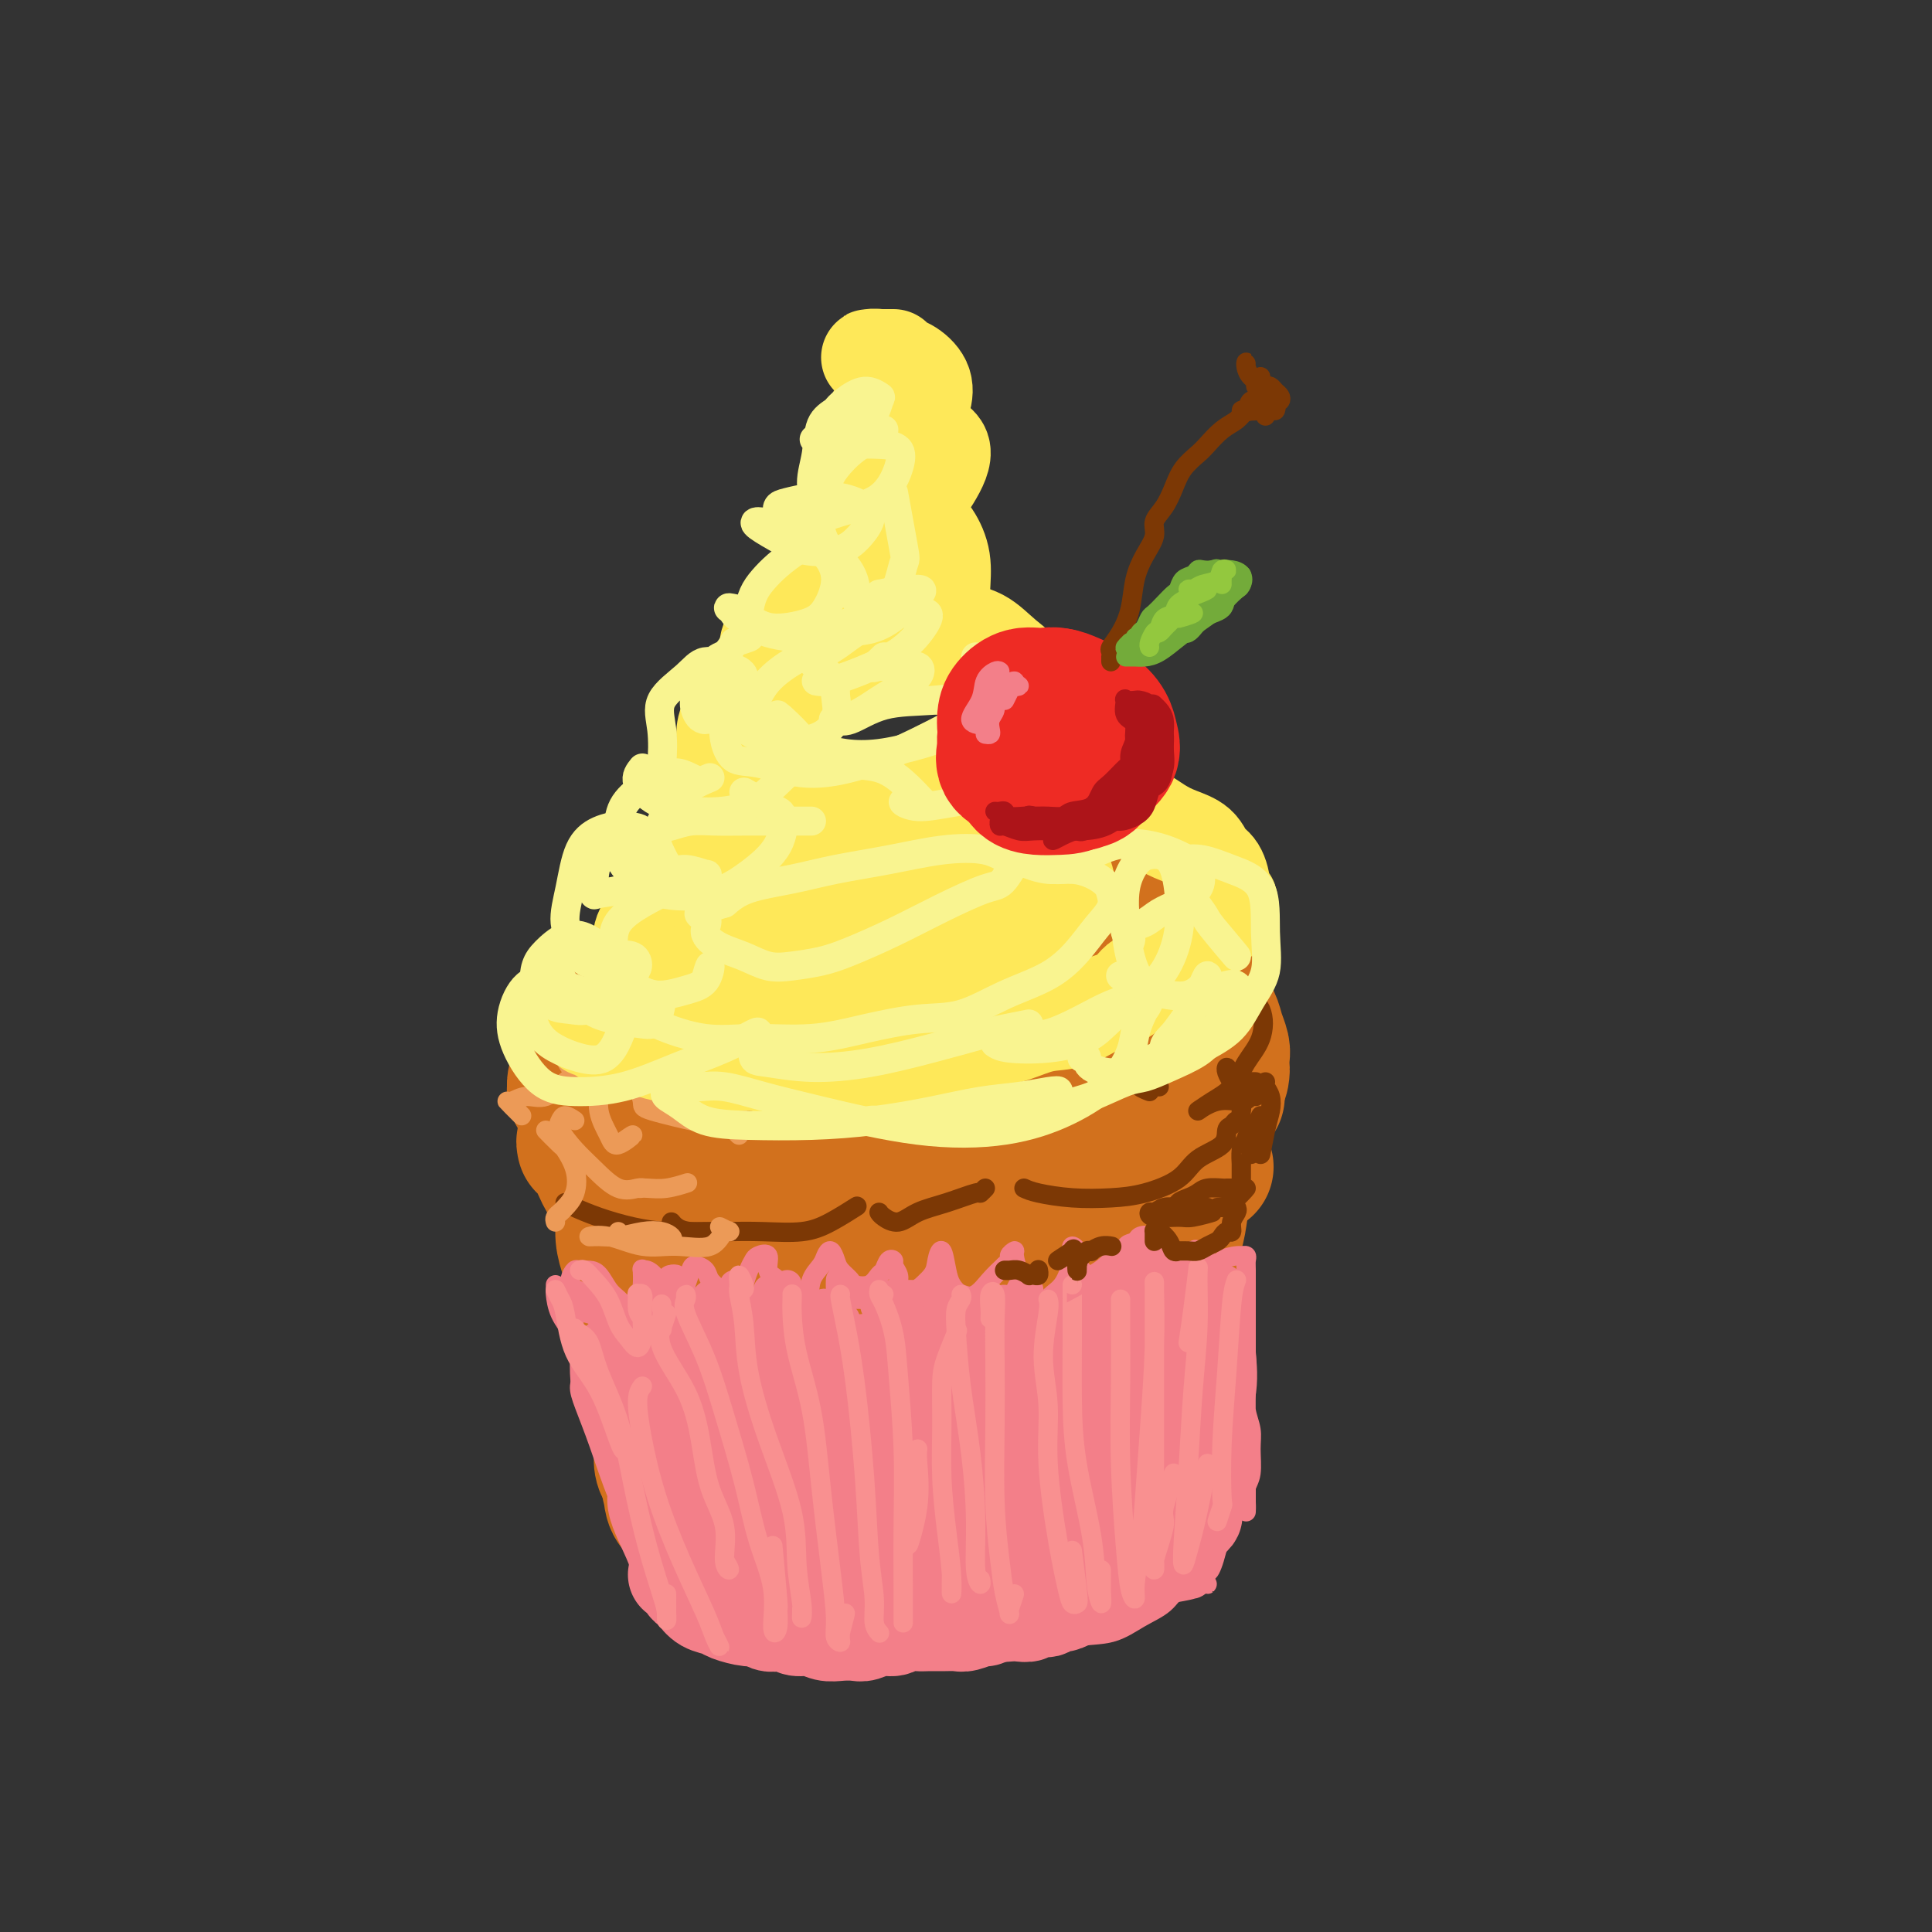 <svg viewBox='0 0 400 400' version='1.1' xmlns='http://www.w3.org/2000/svg' xmlns:xlink='http://www.w3.org/1999/xlink'><rect x="0" y="0" width="400" height="400" fill="#333333" stroke="none"/><g fill='none' stroke='rgb(210,113,29)' stroke-width='28' stroke-linecap='round' stroke-linejoin='round'><path d='M121,237c-0.092,-0.406 -0.184,-0.812 0,-1c0.184,-0.188 0.644,-0.157 1,0c0.356,0.157 0.610,0.439 1,1c0.390,0.561 0.918,1.402 1,2c0.082,0.598 -0.280,0.953 0,2c0.280,1.047 1.202,2.787 2,4c0.798,1.213 1.472,1.899 2,3c0.528,1.101 0.911,2.616 1,4c0.089,1.384 -0.117,2.635 0,4c0.117,1.365 0.557,2.844 1,4c0.443,1.156 0.889,1.990 1,3c0.111,1.010 -0.114,2.196 0,3c0.114,0.804 0.565,1.226 1,2c0.435,0.774 0.853,1.902 1,3c0.147,1.098 0.024,2.167 0,3c-0.024,0.833 0.050,1.429 0,2c-0.050,0.571 -0.225,1.116 0,2c0.225,0.884 0.849,2.109 1,3c0.151,0.891 -0.171,1.450 0,2c0.171,0.550 0.834,1.092 1,2c0.166,0.908 -0.166,2.182 0,3c0.166,0.818 0.829,1.181 1,2c0.171,0.819 -0.151,2.096 0,3c0.151,0.904 0.775,1.436 1,2c0.225,0.564 0.050,1.162 0,2c-0.050,0.838 0.025,1.918 0,3c-0.025,1.082 -0.150,2.166 0,3c0.150,0.834 0.575,1.417 1,2'/><path d='M138,305c1.791,9.123 1.268,3.430 1,2c-0.268,-1.430 -0.282,1.402 0,3c0.282,1.598 0.860,1.961 1,2c0.140,0.039 -0.158,-0.247 0,0c0.158,0.247 0.773,1.028 1,1c0.227,-0.028 0.065,-0.865 0,-1c-0.065,-0.135 -0.032,0.433 0,1'/><path d='M131,233c0.791,0.030 1.582,0.061 2,0c0.418,-0.061 0.463,-0.212 1,0c0.537,0.212 1.567,0.789 3,1c1.433,0.211 3.270,0.056 5,0c1.730,-0.056 3.355,-0.015 5,0c1.645,0.015 3.310,0.003 5,0c1.690,-0.003 3.404,0.003 5,0c1.596,-0.003 3.075,-0.016 5,0c1.925,0.016 4.295,0.061 6,0c1.705,-0.061 2.745,-0.228 5,0c2.255,0.228 5.726,0.849 8,1c2.274,0.151 3.349,-0.170 5,0c1.651,0.170 3.876,0.830 6,1c2.124,0.170 4.148,-0.152 6,0c1.852,0.152 3.534,0.777 5,1c1.466,0.223 2.717,0.045 4,0c1.283,-0.045 2.597,0.044 4,0c1.403,-0.044 2.894,-0.222 4,0c1.106,0.222 1.828,0.844 3,1c1.172,0.156 2.793,-0.154 4,0c1.207,0.154 2.000,0.773 3,1c1.000,0.227 2.207,0.061 3,0c0.793,-0.061 1.173,-0.017 2,0c0.827,0.017 2.102,0.008 3,0c0.898,-0.008 1.420,-0.016 2,0c0.580,0.016 1.217,0.056 2,0c0.783,-0.056 1.713,-0.208 2,0c0.287,0.208 -0.067,0.778 0,1c0.067,0.222 0.557,0.098 1,0c0.443,-0.098 0.841,-0.171 1,0c0.159,0.171 0.080,0.585 0,1'/><path d='M241,241c17.020,1.203 4.572,0.209 0,0c-4.572,-0.209 -1.266,0.365 0,1c1.266,0.635 0.491,1.331 0,2c-0.491,0.669 -0.698,1.312 -1,2c-0.302,0.688 -0.700,1.422 -1,2c-0.300,0.578 -0.503,1.000 -1,2c-0.497,1.000 -1.288,2.577 -2,4c-0.712,1.423 -1.346,2.690 -2,4c-0.654,1.310 -1.327,2.661 -2,4c-0.673,1.339 -1.345,2.664 -2,4c-0.655,1.336 -1.294,2.682 -2,4c-0.706,1.318 -1.480,2.608 -2,4c-0.520,1.392 -0.787,2.886 -1,4c-0.213,1.114 -0.372,1.850 -1,3c-0.628,1.150 -1.727,2.716 -2,4c-0.273,1.284 0.278,2.287 0,3c-0.278,0.713 -1.385,1.135 -2,2c-0.615,0.865 -0.738,2.172 -1,3c-0.262,0.828 -0.663,1.177 -1,2c-0.337,0.823 -0.611,2.119 -1,3c-0.389,0.881 -0.893,1.345 -1,2c-0.107,0.655 0.183,1.500 0,2c-0.183,0.500 -0.837,0.656 -1,1c-0.163,0.344 0.167,0.875 0,1c-0.167,0.125 -0.830,-0.155 -1,0c-0.170,0.155 0.152,0.745 0,1c-0.152,0.255 -0.778,0.176 -1,0c-0.222,-0.176 -0.039,-0.449 0,-1c0.039,-0.551 -0.066,-1.379 0,-3c0.066,-1.621 0.305,-4.035 0,-7c-0.305,-2.965 -1.152,-6.483 -2,-10'/><path d='M211,284c-1.111,-5.354 -2.388,-8.740 -3,-12c-0.612,-3.260 -0.558,-6.395 -1,-9c-0.442,-2.605 -1.378,-4.678 -2,-6c-0.622,-1.322 -0.929,-1.891 -1,-2c-0.071,-0.109 0.094,0.241 0,1c-0.094,0.759 -0.446,1.927 -1,4c-0.554,2.073 -1.311,5.051 -2,9c-0.689,3.949 -1.310,8.868 -2,14c-0.690,5.132 -1.448,10.478 -2,14c-0.552,3.522 -0.900,5.221 -1,6c-0.100,0.779 0.046,0.639 0,0c-0.046,-0.639 -0.284,-1.776 0,-4c0.284,-2.224 1.090,-5.535 1,-9c-0.090,-3.465 -1.078,-7.085 -2,-12c-0.922,-4.915 -1.780,-11.126 -3,-16c-1.220,-4.874 -2.803,-8.412 -4,-10c-1.197,-1.588 -2.009,-1.226 -3,0c-0.991,1.226 -2.160,3.315 -3,6c-0.840,2.685 -1.350,5.965 -2,10c-0.650,4.035 -1.441,8.825 -2,14c-0.559,5.175 -0.887,10.735 -1,14c-0.113,3.265 -0.010,4.235 0,5c0.010,0.765 -0.073,1.325 0,1c0.073,-0.325 0.302,-1.535 0,-3c-0.302,-1.465 -1.134,-3.183 -2,-6c-0.866,-2.817 -1.767,-6.732 -3,-11c-1.233,-4.268 -2.797,-8.890 -5,-14c-2.203,-5.110 -5.044,-10.710 -7,-14c-1.956,-3.290 -3.027,-4.270 -4,-4c-0.973,0.270 -1.850,1.792 -2,5c-0.150,3.208 0.425,8.104 1,13'/><path d='M155,268c-0.086,5.953 0.201,11.835 1,17c0.799,5.165 2.112,9.612 3,13c0.888,3.388 1.351,5.717 2,7c0.649,1.283 1.483,1.521 2,1c0.517,-0.521 0.716,-1.801 1,-4c0.284,-2.199 0.651,-5.316 0,-9c-0.651,-3.684 -2.321,-7.935 -4,-13c-1.679,-5.065 -3.366,-10.945 -5,-16c-1.634,-5.055 -3.216,-9.284 -4,-11c-0.784,-1.716 -0.772,-0.917 -1,1c-0.228,1.917 -0.697,4.952 0,9c0.697,4.048 2.559,9.108 4,15c1.441,5.892 2.460,12.617 4,18c1.540,5.383 3.600,9.424 5,12c1.400,2.576 2.140,3.686 3,4c0.860,0.314 1.840,-0.169 3,-1c1.160,-0.831 2.502,-2.010 4,-4c1.498,-1.990 3.153,-4.790 5,-7c1.847,-2.210 3.885,-3.830 6,-5c2.115,-1.170 4.308,-1.891 6,-3c1.692,-1.109 2.885,-2.607 4,-4c1.115,-1.393 2.152,-2.682 3,-4c0.848,-1.318 1.505,-2.664 2,-3c0.495,-0.336 0.827,0.339 1,2c0.173,1.661 0.187,4.308 0,8c-0.187,3.692 -0.575,8.428 0,12c0.575,3.572 2.113,5.979 3,7c0.887,1.021 1.124,0.655 2,-1c0.876,-1.655 2.390,-4.599 4,-8c1.610,-3.401 3.317,-7.257 5,-11c1.683,-3.743 3.341,-7.371 5,-11'/><path d='M219,279c3.377,-7.069 3.819,-9.242 5,-11c1.181,-1.758 3.101,-3.101 4,-4c0.899,-0.899 0.777,-1.354 1,-1c0.223,0.354 0.791,1.518 1,1c0.209,-0.518 0.060,-2.720 0,-3c-0.060,-0.280 -0.030,1.360 0,3'/><path d='M121,227c-0.308,0.085 -0.616,0.170 -1,0c-0.384,-0.170 -0.844,-0.596 -1,-1c-0.156,-0.404 -0.008,-0.785 0,-1c0.008,-0.215 -0.123,-0.263 0,-1c0.123,-0.737 0.500,-2.163 1,-3c0.500,-0.837 1.124,-1.084 2,-2c0.876,-0.916 2.006,-2.500 3,-4c0.994,-1.500 1.854,-2.916 3,-4c1.146,-1.084 2.578,-1.835 4,-3c1.422,-1.165 2.834,-2.742 4,-4c1.166,-1.258 2.087,-2.195 3,-3c0.913,-0.805 1.820,-1.476 3,-2c1.180,-0.524 2.633,-0.900 4,-2c1.367,-1.100 2.647,-2.925 4,-4c1.353,-1.075 2.779,-1.401 4,-2c1.221,-0.599 2.236,-1.471 4,-2c1.764,-0.529 4.277,-0.716 6,-1c1.723,-0.284 2.655,-0.665 4,-1c1.345,-0.335 3.103,-0.626 5,-1c1.897,-0.374 3.934,-0.832 6,-1c2.066,-0.168 4.161,-0.045 6,0c1.839,0.045 3.421,0.011 5,0c1.579,-0.011 3.156,-0.001 5,0c1.844,0.001 3.955,-0.007 6,0c2.045,0.007 4.023,0.030 6,0c1.977,-0.030 3.953,-0.112 6,0c2.047,0.112 4.164,0.417 6,1c1.836,0.583 3.389,1.445 5,2c1.611,0.555 3.280,0.803 5,1c1.720,0.197 3.491,0.342 5,1c1.509,0.658 2.754,1.829 4,3'/><path d='M238,193c4.158,1.834 2.055,2.419 2,3c-0.055,0.581 1.940,1.160 3,2c1.060,0.840 1.187,1.943 2,3c0.813,1.057 2.313,2.069 3,3c0.687,0.931 0.562,1.782 1,3c0.438,1.218 1.438,2.803 2,4c0.562,1.197 0.687,2.007 1,3c0.313,0.993 0.815,2.169 1,3c0.185,0.831 0.053,1.318 0,2c-0.053,0.682 -0.028,1.559 0,2c0.028,0.441 0.058,0.447 0,1c-0.058,0.553 -0.206,1.654 -1,2c-0.794,0.346 -2.235,-0.064 -3,0c-0.765,0.064 -0.855,0.603 -1,1c-0.145,0.397 -0.345,0.653 -1,1c-0.655,0.347 -1.765,0.785 -3,1c-1.235,0.215 -2.595,0.208 -4,0c-1.405,-0.208 -2.857,-0.618 -5,-1c-2.143,-0.382 -4.978,-0.737 -8,-2c-3.022,-1.263 -6.230,-3.436 -10,-5c-3.770,-1.564 -8.101,-2.521 -13,-3c-4.899,-0.479 -10.364,-0.481 -15,0c-4.636,0.481 -8.442,1.445 -12,2c-3.558,0.555 -6.867,0.701 -9,1c-2.133,0.299 -3.090,0.750 -4,1c-0.910,0.250 -1.775,0.300 -2,0c-0.225,-0.300 0.188,-0.951 1,-1c0.812,-0.049 2.022,0.502 4,0c1.978,-0.502 4.725,-2.058 8,-3c3.275,-0.942 7.079,-1.269 12,-2c4.921,-0.731 10.961,-1.865 17,-3'/><path d='M204,211c8.571,-1.340 9.998,-0.188 12,0c2.002,0.188 4.578,-0.586 6,-1c1.422,-0.414 1.689,-0.467 2,-1c0.311,-0.533 0.665,-1.546 0,-2c-0.665,-0.454 -2.348,-0.350 -5,-1c-2.652,-0.650 -6.275,-2.055 -10,-3c-3.725,-0.945 -7.554,-1.432 -12,-2c-4.446,-0.568 -9.508,-1.218 -14,-1c-4.492,0.218 -8.415,1.304 -12,2c-3.585,0.696 -6.834,1.003 -10,2c-3.166,0.997 -6.250,2.684 -9,4c-2.750,1.316 -5.167,2.261 -6,3c-0.833,0.739 -0.083,1.274 0,2c0.083,0.726 -0.502,1.645 0,2c0.502,0.355 2.092,0.148 4,0c1.908,-0.148 4.133,-0.236 7,-1c2.867,-0.764 6.376,-2.205 10,-3c3.624,-0.795 7.363,-0.945 10,-1c2.637,-0.055 4.171,-0.015 6,0c1.829,0.015 3.951,0.004 4,0c0.049,-0.004 -1.976,-0.002 -4,0'/><path d='M252,227c-0.327,-0.150 -0.655,-0.300 -1,0c-0.345,0.300 -0.708,1.049 -1,2c-0.292,0.951 -0.512,2.104 -1,4c-0.488,1.896 -1.244,4.534 -2,7c-0.756,2.466 -1.512,4.761 -2,7c-0.488,2.239 -0.709,4.423 -1,6c-0.291,1.577 -0.651,2.546 -1,4c-0.349,1.454 -0.686,3.393 -1,5c-0.314,1.607 -0.606,2.881 -1,4c-0.394,1.119 -0.889,2.084 -1,3c-0.111,0.916 0.163,1.782 0,3c-0.163,1.218 -0.762,2.787 -1,4c-0.238,1.213 -0.115,2.071 0,3c0.115,0.929 0.223,1.930 0,3c-0.223,1.070 -0.778,2.211 -1,3c-0.222,0.789 -0.111,1.227 0,2c0.111,0.773 0.222,1.880 0,3c-0.222,1.120 -0.777,2.253 -1,3c-0.223,0.747 -0.112,1.108 0,2c0.112,0.892 0.227,2.314 0,3c-0.227,0.686 -0.797,0.635 -1,1c-0.203,0.365 -0.040,1.144 0,2c0.040,0.856 -0.042,1.788 0,2c0.042,0.212 0.208,-0.297 0,0c-0.208,0.297 -0.791,1.400 -1,2c-0.209,0.600 -0.046,0.697 0,1c0.046,0.303 -0.026,0.812 0,1c0.026,0.188 0.150,0.054 0,0c-0.150,-0.054 -0.575,-0.027 -1,0'/><path d='M234,307c-2.899,12.376 -1.145,3.316 -1,0c0.145,-3.316 -1.319,-0.889 -2,0c-0.681,0.889 -0.580,0.239 -1,0c-0.420,-0.239 -1.362,-0.067 -2,0c-0.638,0.067 -0.974,0.027 -2,0c-1.026,-0.027 -2.743,-0.043 -4,0c-1.257,0.043 -2.053,0.144 -3,0c-0.947,-0.144 -2.043,-0.535 -4,-1c-1.957,-0.465 -4.774,-1.006 -7,-1c-2.226,0.006 -3.862,0.559 -6,1c-2.138,0.441 -4.778,0.771 -7,1c-2.222,0.229 -4.025,0.359 -6,0c-1.975,-0.359 -4.120,-1.205 -6,-2c-1.880,-0.795 -3.494,-1.537 -5,-2c-1.506,-0.463 -2.903,-0.646 -4,-1c-1.097,-0.354 -1.894,-0.879 -3,-1c-1.106,-0.121 -2.521,0.161 -3,0c-0.479,-0.161 -0.021,-0.767 0,-1c0.021,-0.233 -0.395,-0.093 0,0c0.395,0.093 1.599,0.140 3,0c1.401,-0.140 2.997,-0.469 5,-1c2.003,-0.531 4.413,-1.266 7,-2c2.587,-0.734 5.350,-1.467 7,-3c1.650,-1.533 2.186,-3.867 2,-4c-0.186,-0.133 -1.093,1.933 -2,4'/><path d='M215,261c-0.221,-0.496 -0.442,-0.992 0,-2c0.442,-1.008 1.546,-2.530 2,-4c0.454,-1.470 0.256,-2.890 0,-3c-0.256,-0.110 -0.571,1.091 -1,2c-0.429,0.909 -0.971,1.526 -1,2c-0.029,0.474 0.455,0.805 1,1c0.545,0.195 1.152,0.253 2,0c0.848,-0.253 1.937,-0.816 3,-2c1.063,-1.184 2.099,-2.987 3,-4c0.901,-1.013 1.666,-1.234 1,-1c-0.666,0.234 -2.762,0.924 -3,1c-0.238,0.076 1.381,-0.462 3,-1'/><path d='M146,319c-0.053,-0.000 -0.106,-0.000 0,0c0.106,0.000 0.372,0.001 1,0c0.628,-0.001 1.620,-0.004 2,0c0.380,0.004 0.149,0.015 1,0c0.851,-0.015 2.786,-0.057 4,0c1.214,0.057 1.707,0.212 3,0c1.293,-0.212 3.384,-0.793 5,-1c1.616,-0.207 2.756,-0.041 4,0c1.244,0.041 2.591,-0.041 4,0c1.409,0.041 2.881,0.207 4,0c1.119,-0.207 1.887,-0.788 3,-1c1.113,-0.212 2.571,-0.057 4,0c1.429,0.057 2.830,0.015 4,0c1.170,-0.015 2.111,-0.004 3,0c0.889,0.004 1.726,0.001 3,0c1.274,-0.001 2.985,-0.000 4,0c1.015,0.000 1.334,0.000 2,0c0.666,-0.000 1.677,0.000 3,0c1.323,-0.000 2.957,-0.000 4,0c1.043,0.000 1.495,0.001 2,0c0.505,-0.001 1.062,-0.004 2,0c0.938,0.004 2.257,0.015 3,0c0.743,-0.015 0.912,-0.057 1,0c0.088,0.057 0.096,0.212 1,0c0.904,-0.212 2.703,-0.792 4,-1c1.297,-0.208 2.091,-0.044 3,0c0.909,0.044 1.934,-0.030 3,0c1.066,0.030 2.172,0.166 3,0c0.828,-0.166 1.376,-0.632 2,-1c0.624,-0.368 1.322,-0.638 2,-1c0.678,-0.362 1.337,-0.818 2,-1c0.663,-0.182 1.332,-0.091 2,0'/><path d='M234,313c13.988,-1.000 4.958,-0.500 1,0c-3.958,0.500 -2.845,1.000 -2,1c0.845,0.000 1.423,-0.500 2,-1'/></g>
<g fill='none' stroke='rgb(243,127,137)' stroke-width='4' stroke-linecap='round' stroke-linejoin='round'><path d='M115,266c0.011,0.403 0.022,0.805 0,1c-0.022,0.195 -0.078,0.181 0,1c0.078,0.819 0.289,2.471 1,4c0.711,1.529 1.923,2.937 3,5c1.077,2.063 2.020,4.783 3,8c0.980,3.217 1.999,6.933 3,10c1.001,3.067 1.986,5.487 3,8c1.014,2.513 2.058,5.120 3,7c0.942,1.880 1.784,3.033 2,4c0.216,0.967 -0.193,1.747 0,2c0.193,0.253 0.988,-0.021 1,0c0.012,0.021 -0.758,0.337 -1,0c-0.242,-0.337 0.044,-1.328 0,-2c-0.044,-0.672 -0.417,-1.026 -1,-2c-0.583,-0.974 -1.376,-2.570 -2,-4c-0.624,-1.430 -1.079,-2.695 -2,-5c-0.921,-2.305 -2.309,-5.651 -3,-8c-0.691,-2.349 -0.686,-3.703 -1,-6c-0.314,-2.297 -0.947,-5.539 -2,-8c-1.053,-2.461 -2.528,-4.141 -3,-6c-0.472,-1.859 0.058,-3.895 0,-5c-0.058,-1.105 -0.703,-1.277 -1,-2c-0.297,-0.723 -0.245,-1.996 0,-3c0.245,-1.004 0.685,-1.737 1,-2c0.315,-0.263 0.506,-0.055 1,0c0.494,0.055 1.290,-0.043 2,0c0.710,0.043 1.335,0.228 2,1c0.665,0.772 1.371,2.131 2,3c0.629,0.869 1.180,1.248 2,2c0.820,0.752 1.910,1.876 3,3'/><path d='M131,272c1.530,1.387 1.856,0.855 2,1c0.144,0.145 0.105,0.966 0,1c-0.105,0.034 -0.277,-0.720 0,-1c0.277,-0.280 1.002,-0.085 1,-1c-0.002,-0.915 -0.731,-2.940 -1,-4c-0.269,-1.060 -0.079,-1.155 0,-2c0.079,-0.845 0.048,-2.439 0,-3c-0.048,-0.561 -0.111,-0.089 0,0c0.111,0.089 0.397,-0.206 1,0c0.603,0.206 1.524,0.914 2,2c0.476,1.086 0.509,2.549 1,3c0.491,0.451 1.441,-0.110 2,0c0.559,0.110 0.726,0.890 1,1c0.274,0.110 0.655,-0.452 1,-1c0.345,-0.548 0.655,-1.083 1,-2c0.345,-0.917 0.726,-2.215 1,-3c0.274,-0.785 0.441,-1.058 1,-1c0.559,0.058 1.511,0.446 2,1c0.489,0.554 0.516,1.274 1,2c0.484,0.726 1.425,1.457 2,2c0.575,0.543 0.784,0.896 1,1c0.216,0.104 0.439,-0.042 1,0c0.561,0.042 1.458,0.271 2,0c0.542,-0.271 0.728,-1.042 1,-2c0.272,-0.958 0.632,-2.103 1,-3c0.368,-0.897 0.746,-1.545 1,-2c0.254,-0.455 0.386,-0.716 1,-1c0.614,-0.284 1.711,-0.592 2,0c0.289,0.592 -0.230,2.082 0,3c0.230,0.918 1.209,1.262 2,2c0.791,0.738 1.396,1.869 2,3'/><path d='M163,268c0.981,1.200 0.434,0.200 1,0c0.566,-0.200 2.246,0.400 3,0c0.754,-0.400 0.584,-1.800 1,-3c0.416,-1.200 1.420,-2.200 2,-3c0.580,-0.800 0.737,-1.399 1,-2c0.263,-0.601 0.632,-1.205 1,-1c0.368,0.205 0.735,1.220 1,2c0.265,0.780 0.428,1.326 1,2c0.572,0.674 1.554,1.475 2,2c0.446,0.525 0.357,0.774 1,1c0.643,0.226 2.019,0.428 3,0c0.981,-0.428 1.568,-1.486 2,-2c0.432,-0.514 0.708,-0.486 1,-1c0.292,-0.514 0.600,-1.572 1,-2c0.400,-0.428 0.894,-0.226 1,0c0.106,0.226 -0.174,0.478 0,1c0.174,0.522 0.804,1.316 1,2c0.196,0.684 -0.042,1.260 0,2c0.042,0.740 0.364,1.644 1,2c0.636,0.356 1.585,0.165 2,0c0.415,-0.165 0.296,-0.305 1,-1c0.704,-0.695 2.229,-1.946 3,-3c0.771,-1.054 0.786,-1.911 1,-3c0.214,-1.089 0.627,-2.409 1,-2c0.373,0.409 0.708,2.545 1,4c0.292,1.455 0.542,2.227 1,3c0.458,0.773 1.123,1.547 2,2c0.877,0.453 1.967,0.583 3,0c1.033,-0.583 2.009,-1.881 3,-3c0.991,-1.119 1.995,-2.060 3,-3'/><path d='M208,262c1.555,-1.318 0.942,-1.612 1,-2c0.058,-0.388 0.787,-0.869 1,-1c0.213,-0.131 -0.090,0.087 0,1c0.090,0.913 0.571,2.522 1,4c0.429,1.478 0.804,2.824 1,4c0.196,1.176 0.214,2.183 1,3c0.786,0.817 2.340,1.446 3,1c0.660,-0.446 0.424,-1.966 1,-3c0.576,-1.034 1.962,-1.581 3,-3c1.038,-1.419 1.727,-3.709 2,-5c0.273,-1.291 0.128,-1.583 0,-2c-0.128,-0.417 -0.241,-0.960 0,-1c0.241,-0.040 0.837,0.421 1,1c0.163,0.579 -0.105,1.274 0,2c0.105,0.726 0.583,1.481 1,2c0.417,0.519 0.774,0.802 1,1c0.226,0.198 0.322,0.313 1,0c0.678,-0.313 1.939,-1.052 3,-2c1.061,-0.948 1.921,-2.104 3,-3c1.079,-0.896 2.378,-1.531 3,-2c0.622,-0.469 0.566,-0.770 1,-1c0.434,-0.230 1.359,-0.388 2,0c0.641,0.388 0.998,1.324 1,2c0.002,0.676 -0.351,1.093 0,2c0.351,0.907 1.407,2.304 2,3c0.593,0.696 0.723,0.691 1,1c0.277,0.309 0.701,0.931 1,1c0.299,0.069 0.472,-0.414 1,-1c0.528,-0.586 1.411,-1.273 2,-2c0.589,-0.727 0.882,-1.493 1,-2c0.118,-0.507 0.059,-0.753 0,-1'/><path d='M247,259c0.845,-0.812 0.959,0.158 1,1c0.041,0.842 0.011,1.556 0,2c-0.011,0.444 -0.003,0.620 0,1c0.003,0.380 0.001,0.966 0,1c-0.001,0.034 -0.000,-0.483 0,-1'/><path d='M249,267c0.015,-0.374 0.029,-0.748 0,-1c-0.029,-0.252 -0.102,-0.383 0,-1c0.102,-0.617 0.380,-1.720 1,-2c0.620,-0.280 1.581,0.264 2,0c0.419,-0.264 0.294,-1.336 1,-2c0.706,-0.664 2.242,-0.920 3,-1c0.758,-0.080 0.739,0.015 1,0c0.261,-0.015 0.802,-0.140 1,0c0.198,0.140 0.053,0.546 0,1c-0.053,0.454 -0.014,0.956 0,2c0.014,1.044 0.004,2.629 0,4c-0.004,1.371 -0.001,2.530 0,4c0.001,1.470 -0.001,3.253 0,5c0.001,1.747 0.004,3.457 0,5c-0.004,1.543 -0.015,2.918 0,4c0.015,1.082 0.058,1.872 0,3c-0.058,1.128 -0.215,2.595 0,4c0.215,1.405 0.804,2.750 1,4c0.196,1.250 -0.000,2.406 0,4c0.000,1.594 0.196,3.626 0,5c-0.196,1.374 -0.785,2.089 -1,3c-0.215,0.911 -0.058,2.019 0,3c0.058,0.981 0.015,1.836 0,2c-0.015,0.164 -0.003,-0.364 0,-2c0.003,-1.636 -0.003,-4.381 0,-7c0.003,-2.619 0.015,-5.110 0,-8c-0.015,-2.890 -0.055,-6.177 0,-9c0.055,-2.823 0.207,-5.183 0,-7c-0.207,-1.817 -0.773,-3.091 -1,-3c-0.227,0.091 -0.113,1.545 0,3'/><path d='M257,280c0.051,1.149 0.179,2.521 0,5c-0.179,2.479 -0.665,6.065 -1,9c-0.335,2.935 -0.518,5.218 -1,9c-0.482,3.782 -1.262,9.062 -2,13c-0.738,3.938 -1.435,6.533 -2,8c-0.565,1.467 -0.999,1.807 -1,1c-0.001,-0.807 0.432,-2.761 1,-5c0.568,-2.239 1.271,-4.765 2,-8c0.729,-3.235 1.484,-7.181 2,-11c0.516,-3.819 0.794,-7.510 1,-9c0.206,-1.490 0.339,-0.778 0,1c-0.339,1.778 -1.149,4.623 -2,8c-0.851,3.377 -1.744,7.287 -2,9c-0.256,1.713 0.123,1.231 -1,2c-1.123,0.769 -3.750,2.791 -4,3c-0.250,0.209 1.875,-1.396 4,-3'/><path d='M123,285c-0.343,0.040 -0.686,0.081 -1,0c-0.314,-0.081 -0.598,-0.283 -1,0c-0.402,0.283 -0.920,1.049 -1,2c-0.080,0.951 0.279,2.085 1,4c0.721,1.915 1.804,4.610 3,8c1.196,3.390 2.506,7.474 4,11c1.494,3.526 3.171,6.492 4,9c0.829,2.508 0.811,4.557 1,6c0.189,1.443 0.584,2.278 1,3c0.416,0.722 0.853,1.330 1,1c0.147,-0.330 0.006,-1.600 0,-3c-0.006,-1.400 0.124,-2.932 0,-5c-0.124,-2.068 -0.503,-4.674 -1,-7c-0.497,-2.326 -1.112,-4.374 -2,-6c-0.888,-1.626 -2.048,-2.832 -3,-2c-0.952,0.832 -1.697,3.701 -1,7c0.697,3.299 2.836,7.029 4,10c1.164,2.971 1.352,5.185 3,6c1.648,0.815 4.757,0.233 5,0c0.243,-0.233 -2.378,-0.116 -5,0'/><path d='M145,333c-0.567,-0.005 -1.134,-0.009 -1,0c0.134,0.009 0.970,0.033 2,0c1.030,-0.033 2.253,-0.121 4,0c1.747,0.121 4.016,0.453 7,1c2.984,0.547 6.683,1.309 10,2c3.317,0.691 6.253,1.311 9,2c2.747,0.689 5.306,1.445 8,2c2.694,0.555 5.524,0.908 9,1c3.476,0.092 7.597,-0.075 11,0c3.403,0.075 6.087,0.394 9,0c2.913,-0.394 6.053,-1.501 9,-2c2.947,-0.499 5.699,-0.392 8,-1c2.301,-0.608 4.150,-1.932 6,-3c1.850,-1.068 3.702,-1.880 5,-3c1.298,-1.120 2.044,-2.550 3,-3c0.956,-0.450 2.123,0.078 3,0c0.877,-0.078 1.463,-0.764 2,-1c0.537,-0.236 1.024,-0.022 1,0c-0.024,0.022 -0.559,-0.149 -1,0c-0.441,0.149 -0.789,0.617 -2,1c-1.211,0.383 -3.287,0.681 -5,1c-1.713,0.319 -3.065,0.659 -5,1c-1.935,0.341 -4.455,0.682 -7,1c-2.545,0.318 -5.115,0.611 -8,1c-2.885,0.389 -6.084,0.874 -9,1c-2.916,0.126 -5.547,-0.107 -8,0c-2.453,0.107 -4.726,0.553 -7,1'/><path d='M198,335c-9.503,1.146 -7.262,0.512 -8,0c-0.738,-0.512 -4.456,-0.900 -7,-1c-2.544,-0.100 -3.913,0.089 -6,0c-2.087,-0.089 -4.892,-0.454 -7,-1c-2.108,-0.546 -3.521,-1.272 -5,-2c-1.479,-0.728 -3.026,-1.459 -4,-2c-0.974,-0.541 -1.374,-0.892 -2,-1c-0.626,-0.108 -1.478,0.027 -2,0c-0.522,-0.027 -0.716,-0.218 -1,0c-0.284,0.218 -0.659,0.843 0,1c0.659,0.157 2.352,-0.154 3,0c0.648,0.154 0.251,0.772 2,1c1.749,0.228 5.642,0.065 6,0c0.358,-0.065 -2.821,-0.033 -6,0'/></g>
<g fill='none' stroke='rgb(243,127,137)' stroke-width='20' stroke-linecap='round' stroke-linejoin='round'><path d='M128,282c-0.021,0.493 -0.042,0.986 0,2c0.042,1.014 0.147,2.548 1,5c0.853,2.452 2.453,5.821 4,9c1.547,3.179 3.042,6.168 4,8c0.958,1.832 1.378,2.508 2,3c0.622,0.492 1.447,0.799 2,1c0.553,0.201 0.835,0.296 1,0c0.165,-0.296 0.213,-0.981 0,-2c-0.213,-1.019 -0.688,-2.370 -1,-4c-0.312,-1.630 -0.463,-3.538 -1,-6c-0.537,-2.462 -1.461,-5.477 -2,-8c-0.539,-2.523 -0.694,-4.552 -1,-6c-0.306,-1.448 -0.764,-2.314 -1,-2c-0.236,0.314 -0.249,1.809 0,4c0.249,2.191 0.762,5.076 1,8c0.238,2.924 0.201,5.885 1,9c0.799,3.115 2.435,6.384 4,9c1.565,2.616 3.060,4.578 4,6c0.940,1.422 1.323,2.305 2,3c0.677,0.695 1.646,1.201 2,1c0.354,-0.201 0.093,-1.109 0,-2c-0.093,-0.891 -0.017,-1.764 0,-3c0.017,-1.236 -0.024,-2.833 0,-5c0.024,-2.167 0.111,-4.902 0,-8c-0.111,-3.098 -0.422,-6.559 -1,-10c-0.578,-3.441 -1.423,-6.860 -2,-9c-0.577,-2.140 -0.886,-2.999 -1,-3c-0.114,-0.001 -0.033,0.857 0,2c0.033,1.143 0.016,2.572 0,4'/><path d='M146,288c-0.127,2.105 -0.446,4.368 0,7c0.446,2.632 1.657,5.633 3,9c1.343,3.367 2.818,7.099 4,10c1.182,2.901 2.071,4.970 3,6c0.929,1.030 1.897,1.023 3,1c1.103,-0.023 2.343,-0.060 3,-1c0.657,-0.940 0.733,-2.784 1,-5c0.267,-2.216 0.724,-4.805 1,-8c0.276,-3.195 0.372,-6.996 0,-11c-0.372,-4.004 -1.210,-8.209 -2,-11c-0.790,-2.791 -1.530,-4.166 -2,-5c-0.470,-0.834 -0.668,-1.128 -1,-1c-0.332,0.128 -0.798,0.676 -1,2c-0.202,1.324 -0.140,3.422 0,6c0.140,2.578 0.360,5.634 1,9c0.640,3.366 1.702,7.041 3,11c1.298,3.959 2.833,8.201 4,11c1.167,2.799 1.964,4.157 3,5c1.036,0.843 2.309,1.173 3,1c0.691,-0.173 0.799,-0.849 1,-2c0.201,-1.151 0.495,-2.778 1,-5c0.505,-2.222 1.222,-5.040 1,-8c-0.222,-2.960 -1.384,-6.060 -2,-10c-0.616,-3.940 -0.688,-8.718 -1,-12c-0.312,-3.282 -0.866,-5.069 -1,-6c-0.134,-0.931 0.151,-1.006 0,-1c-0.151,0.006 -0.736,0.093 -1,1c-0.264,0.907 -0.205,2.635 0,5c0.205,2.365 0.555,5.368 1,9c0.445,3.632 0.984,7.895 2,12c1.016,4.105 2.508,8.053 4,12'/><path d='M177,319c1.742,7.284 3.098,6.494 4,7c0.902,0.506 1.352,2.308 2,3c0.648,0.692 1.495,0.272 2,-1c0.505,-1.272 0.667,-3.398 1,-6c0.333,-2.602 0.836,-5.681 1,-9c0.164,-3.319 -0.011,-6.877 0,-11c0.011,-4.123 0.209,-8.810 0,-12c-0.209,-3.190 -0.826,-4.885 -1,-6c-0.174,-1.115 0.096,-1.652 0,-2c-0.096,-0.348 -0.557,-0.508 -1,0c-0.443,0.508 -0.866,1.682 -1,3c-0.134,1.318 0.023,2.779 0,5c-0.023,2.221 -0.226,5.203 0,9c0.226,3.797 0.880,8.410 2,13c1.120,4.590 2.706,9.159 4,12c1.294,2.841 2.298,3.955 3,5c0.702,1.045 1.104,2.020 2,2c0.896,-0.020 2.286,-1.037 3,-2c0.714,-0.963 0.753,-1.873 1,-4c0.247,-2.127 0.701,-5.470 1,-9c0.299,-3.530 0.441,-7.245 1,-12c0.559,-4.755 1.534,-10.548 2,-15c0.466,-4.452 0.423,-7.563 0,-9c-0.423,-1.437 -1.225,-1.199 -2,-1c-0.775,0.199 -1.524,0.360 -2,1c-0.476,0.640 -0.679,1.759 -1,4c-0.321,2.241 -0.760,5.603 -1,9c-0.240,3.397 -0.281,6.828 0,11c0.281,4.172 0.883,9.085 2,13c1.117,3.915 2.748,6.833 4,8c1.252,1.167 2.126,0.584 3,0'/><path d='M206,325c1.388,1.488 1.357,1.207 2,0c0.643,-1.207 1.959,-3.342 3,-5c1.041,-1.658 1.808,-2.840 2,-5c0.192,-2.160 -0.190,-5.300 0,-9c0.190,-3.700 0.952,-7.961 1,-12c0.048,-4.039 -0.618,-7.856 -1,-10c-0.382,-2.144 -0.480,-2.617 -1,-3c-0.520,-0.383 -1.463,-0.678 -2,0c-0.537,0.678 -0.670,2.327 -1,4c-0.330,1.673 -0.858,3.369 -1,6c-0.142,2.631 0.102,6.196 0,10c-0.102,3.804 -0.549,7.848 0,12c0.549,4.152 2.095,8.413 3,11c0.905,2.587 1.168,3.500 2,4c0.832,0.500 2.234,0.588 3,0c0.766,-0.588 0.895,-1.851 2,-4c1.105,-2.149 3.185,-5.182 4,-8c0.815,-2.818 0.363,-5.420 1,-9c0.637,-3.580 2.361,-8.137 3,-13c0.639,-4.863 0.192,-10.031 0,-13c-0.192,-2.969 -0.129,-3.738 0,-4c0.129,-0.262 0.325,-0.016 0,1c-0.325,1.016 -1.171,2.801 -2,5c-0.829,2.199 -1.641,4.810 -2,8c-0.359,3.190 -0.267,6.958 0,11c0.267,4.042 0.707,8.359 1,10c0.293,1.641 0.438,0.605 1,2c0.562,1.395 1.540,5.219 2,7c0.460,1.781 0.402,1.519 1,1c0.598,-0.519 1.853,-1.293 3,-3c1.147,-1.707 2.185,-4.345 3,-7c0.815,-2.655 1.408,-5.328 2,-8'/><path d='M235,304c0.972,-3.330 0.902,-4.156 1,-5c0.098,-0.844 0.363,-1.706 1,-5c0.637,-3.294 1.645,-9.021 2,-12c0.355,-2.979 0.056,-3.210 0,-3c-0.056,0.210 0.131,0.862 0,2c-0.131,1.138 -0.581,2.761 -1,5c-0.419,2.239 -0.809,5.093 -1,8c-0.191,2.907 -0.184,5.868 0,9c0.184,3.132 0.543,6.437 1,8c0.457,1.563 1.010,1.386 2,1c0.990,-0.386 2.416,-0.982 3,-2c0.584,-1.018 0.325,-2.460 1,-4c0.675,-1.540 2.283,-3.180 3,-5c0.717,-1.820 0.542,-3.822 1,-6c0.458,-2.178 1.548,-4.533 2,-7c0.452,-2.467 0.266,-5.048 0,-7c-0.266,-1.952 -0.611,-3.276 -1,-4c-0.389,-0.724 -0.821,-0.849 -1,0c-0.179,0.849 -0.103,2.672 0,4c0.103,1.328 0.234,2.162 0,4c-0.234,1.838 -0.833,4.679 -1,7c-0.167,2.321 0.099,4.120 0,6c-0.099,1.880 -0.564,3.841 -1,5c-0.436,1.159 -0.844,1.516 -1,2c-0.156,0.484 -0.061,1.094 0,1c0.061,-0.094 0.089,-0.891 0,-1c-0.089,-0.109 -0.293,0.471 -1,1c-0.707,0.529 -1.916,1.008 -2,1c-0.084,-0.008 0.958,-0.504 2,-1'/><path d='M140,326c0.303,-0.090 0.605,-0.180 1,0c0.395,0.180 0.881,0.629 1,1c0.119,0.371 -0.130,0.663 0,1c0.130,0.337 0.637,0.720 1,1c0.363,0.280 0.580,0.457 1,1c0.420,0.543 1.043,1.451 2,2c0.957,0.549 2.248,0.739 3,1c0.752,0.261 0.964,0.592 2,1c1.036,0.408 2.897,0.893 4,1c1.103,0.107 1.450,-0.163 2,0c0.550,0.163 1.305,0.761 2,1c0.695,0.239 1.330,0.120 2,0c0.670,-0.120 1.375,-0.242 2,0c0.625,0.242 1.168,0.849 2,1c0.832,0.151 1.951,-0.155 3,0c1.049,0.155 2.027,0.769 3,1c0.973,0.231 1.941,0.077 3,0c1.059,-0.077 2.208,-0.077 3,0c0.792,0.077 1.227,0.231 2,0c0.773,-0.231 1.883,-0.846 3,-1c1.117,-0.154 2.241,0.155 3,0c0.759,-0.155 1.152,-0.774 2,-1c0.848,-0.226 2.151,-0.060 3,0c0.849,0.060 1.243,0.012 2,0c0.757,-0.012 1.876,0.012 3,0c1.124,-0.012 2.254,-0.058 3,0c0.746,0.058 1.107,0.222 2,0c0.893,-0.222 2.317,-0.829 3,-1c0.683,-0.171 0.624,0.094 1,0c0.376,-0.094 1.188,-0.547 2,-1'/><path d='M206,334c5.831,-0.620 2.909,-0.170 2,0c-0.909,0.170 0.194,0.059 1,0c0.806,-0.059 1.314,-0.067 2,0c0.686,0.067 1.550,0.210 2,0c0.450,-0.210 0.487,-0.774 1,-1c0.513,-0.226 1.503,-0.116 2,0c0.497,0.116 0.501,0.237 1,0c0.499,-0.237 1.495,-0.833 2,-1c0.505,-0.167 0.521,0.095 1,0c0.479,-0.095 1.420,-0.548 2,-1c0.580,-0.452 0.798,-0.905 1,-1c0.202,-0.095 0.387,0.168 1,0c0.613,-0.168 1.655,-0.766 2,-1c0.345,-0.234 -0.007,-0.104 0,0c0.007,0.104 0.373,0.182 1,0c0.627,-0.182 1.516,-0.623 2,-1c0.484,-0.377 0.564,-0.689 1,-1c0.436,-0.311 1.229,-0.622 2,-1c0.771,-0.378 1.521,-0.822 2,-1c0.479,-0.178 0.688,-0.090 1,0c0.312,0.090 0.728,0.183 1,0c0.272,-0.183 0.402,-0.640 1,-1c0.598,-0.360 1.666,-0.623 2,-1c0.334,-0.377 -0.065,-0.869 0,-1c0.065,-0.131 0.595,0.098 1,0c0.405,-0.098 0.686,-0.523 1,-1c0.314,-0.477 0.662,-1.006 1,-1c0.338,0.006 0.668,0.548 1,0c0.332,-0.548 0.666,-2.186 1,-3c0.334,-0.814 0.667,-0.804 1,-1c0.333,-0.196 0.667,-0.598 1,-1'/><path d='M246,315c2.574,-2.193 0.510,-1.176 0,-1c-0.510,0.176 0.533,-0.489 1,-1c0.467,-0.511 0.356,-0.868 0,-1c-0.356,-0.132 -0.959,-0.038 -1,0c-0.041,0.038 0.479,0.019 1,0'/></g>
<g fill='none' stroke='rgb(243,127,137)' stroke-width='6' stroke-linecap='round' stroke-linejoin='round'><path d='M120,270c0.108,-0.457 0.217,-0.913 0,-1c-0.217,-0.087 -0.758,0.196 -1,0c-0.242,-0.196 -0.185,-0.872 0,-1c0.185,-0.128 0.498,0.293 1,1c0.502,0.707 1.193,1.700 2,2c0.807,0.300 1.729,-0.094 2,0c0.271,0.094 -0.109,0.675 0,1c0.109,0.325 0.708,0.394 1,0c0.292,-0.394 0.275,-1.249 0,-2c-0.275,-0.751 -0.810,-1.396 -1,-2c-0.190,-0.604 -0.035,-1.167 0,-1c0.035,0.167 -0.050,1.065 0,2c0.050,0.935 0.234,1.909 1,3c0.766,1.091 2.113,2.300 3,3c0.887,0.700 1.314,0.893 2,1c0.686,0.107 1.632,0.130 2,0c0.368,-0.130 0.157,-0.414 0,-1c-0.157,-0.586 -0.258,-1.476 0,-2c0.258,-0.524 0.877,-0.683 1,-1c0.123,-0.317 -0.251,-0.792 0,-1c0.251,-0.208 1.128,-0.150 2,0c0.872,0.150 1.739,0.393 2,1c0.261,0.607 -0.084,1.578 0,2c0.084,0.422 0.598,0.293 1,0c0.402,-0.293 0.693,-0.751 1,-1c0.307,-0.249 0.629,-0.288 1,-1c0.371,-0.712 0.790,-2.098 1,-3c0.210,-0.902 0.210,-1.320 0,-2c-0.210,-0.680 -0.632,-1.623 -1,-2c-0.368,-0.377 -0.684,-0.189 -1,0'/><path d='M139,265c-0.186,-0.619 -0.152,1.335 0,3c0.152,1.665 0.422,3.043 1,4c0.578,0.957 1.465,1.493 2,2c0.535,0.507 0.717,0.985 1,1c0.283,0.015 0.668,-0.432 1,-1c0.332,-0.568 0.613,-1.257 1,-2c0.387,-0.743 0.882,-1.540 1,-2c0.118,-0.460 -0.140,-0.582 0,-1c0.140,-0.418 0.677,-1.131 1,-1c0.323,0.131 0.430,1.107 1,2c0.570,0.893 1.603,1.705 2,2c0.397,0.295 0.158,0.073 0,0c-0.158,-0.073 -0.235,0.002 0,0c0.235,-0.002 0.781,-0.080 1,0c0.219,0.080 0.112,0.317 0,0c-0.112,-0.317 -0.227,-1.189 0,-2c0.227,-0.811 0.796,-1.560 1,-2c0.204,-0.440 0.043,-0.569 0,-1c-0.043,-0.431 0.031,-1.163 0,-1c-0.031,0.163 -0.166,1.221 0,2c0.166,0.779 0.635,1.279 1,2c0.365,0.721 0.626,1.665 1,2c0.374,0.335 0.861,0.063 1,0c0.139,-0.063 -0.069,0.085 0,0c0.069,-0.085 0.415,-0.402 1,-1c0.585,-0.598 1.411,-1.479 2,-2c0.589,-0.521 0.942,-0.684 1,-1c0.058,-0.316 -0.180,-0.786 0,-1c0.180,-0.214 0.779,-0.173 1,0c0.221,0.173 0.063,0.478 0,1c-0.063,0.522 -0.032,1.261 0,2'/><path d='M160,270c0.182,0.909 0.637,1.682 1,2c0.363,0.318 0.633,0.182 1,0c0.367,-0.182 0.831,-0.411 1,-1c0.169,-0.589 0.044,-1.540 0,-2c-0.044,-0.460 -0.008,-0.429 0,-1c0.008,-0.571 -0.014,-1.743 0,-2c0.014,-0.257 0.063,0.400 0,1c-0.063,0.600 -0.238,1.143 0,2c0.238,0.857 0.890,2.027 1,3c0.110,0.973 -0.321,1.750 0,2c0.321,0.250 1.395,-0.028 2,0c0.605,0.028 0.740,0.360 1,0c0.260,-0.360 0.643,-1.413 1,-2c0.357,-0.587 0.688,-0.708 1,-1c0.312,-0.292 0.604,-0.754 1,-1c0.396,-0.246 0.895,-0.275 1,0c0.105,0.275 -0.183,0.853 0,1c0.183,0.147 0.837,-0.136 1,0c0.163,0.136 -0.167,0.690 0,1c0.167,0.310 0.829,0.374 1,0c0.171,-0.374 -0.150,-1.188 0,-2c0.150,-0.812 0.772,-1.623 1,-2c0.228,-0.377 0.064,-0.319 0,-1c-0.064,-0.681 -0.027,-2.100 0,-2c0.027,0.100 0.046,1.719 0,3c-0.046,1.281 -0.156,2.223 0,3c0.156,0.777 0.578,1.388 1,2'/><path d='M175,273c0.526,1.682 1.342,1.888 2,2c0.658,0.112 1.159,0.128 2,0c0.841,-0.128 2.021,-0.402 3,-1c0.979,-0.598 1.755,-1.519 2,-2c0.245,-0.481 -0.043,-0.523 0,-1c0.043,-0.477 0.417,-1.390 0,-2c-0.417,-0.610 -1.626,-0.917 -2,-1c-0.374,-0.083 0.088,0.058 0,0c-0.088,-0.058 -0.724,-0.316 -1,0c-0.276,0.316 -0.191,1.205 0,2c0.191,0.795 0.489,1.494 1,2c0.511,0.506 1.236,0.818 2,1c0.764,0.182 1.569,0.235 2,0c0.431,-0.235 0.489,-0.756 1,-1c0.511,-0.244 1.476,-0.209 2,-1c0.524,-0.791 0.606,-2.408 1,-3c0.394,-0.592 1.101,-0.159 1,0c-0.101,0.159 -1.011,0.042 -2,0c-0.989,-0.042 -2.056,-0.011 -3,0c-0.944,0.011 -1.765,0.002 -3,0c-1.235,-0.002 -2.884,0.002 -4,0c-1.116,-0.002 -1.698,-0.012 -2,0c-0.302,0.012 -0.322,0.045 0,0c0.322,-0.045 0.987,-0.167 2,0c1.013,0.167 2.375,0.622 4,1c1.625,0.378 3.515,0.679 5,1c1.485,0.321 2.567,0.663 4,1c1.433,0.337 3.216,0.668 5,1'/><path d='M197,272c3.483,0.619 3.191,0.166 4,0c0.809,-0.166 2.718,-0.044 4,0c1.282,0.044 1.936,0.009 2,0c0.064,-0.009 -0.462,0.009 -1,0c-0.538,-0.009 -1.089,-0.044 -2,0c-0.911,0.044 -2.182,0.166 -3,0c-0.818,-0.166 -1.184,-0.619 -2,-1c-0.816,-0.381 -2.084,-0.691 -3,-1c-0.916,-0.309 -1.481,-0.616 -2,-1c-0.519,-0.384 -0.990,-0.845 -1,-1c-0.010,-0.155 0.443,-0.003 1,0c0.557,0.003 1.218,-0.142 2,0c0.782,0.142 1.686,0.569 3,1c1.314,0.431 3.039,0.864 4,1c0.961,0.136 1.157,-0.024 2,0c0.843,0.024 2.331,0.232 3,0c0.669,-0.232 0.517,-0.906 0,-1c-0.517,-0.094 -1.401,0.391 -2,1c-0.599,0.609 -0.915,1.342 -1,2c-0.085,0.658 0.061,1.242 0,2c-0.061,0.758 -0.329,1.691 0,2c0.329,0.309 1.255,-0.005 2,0c0.745,0.005 1.310,0.328 2,0c0.690,-0.328 1.506,-1.307 2,-2c0.494,-0.693 0.665,-1.100 1,-2c0.335,-0.900 0.832,-2.293 1,-3c0.168,-0.707 0.007,-0.729 0,-1c-0.007,-0.271 0.141,-0.792 0,-1c-0.141,-0.208 -0.570,-0.104 -1,0'/><path d='M212,267c0.234,-1.385 -0.681,-0.347 -1,1c-0.319,1.347 -0.041,3.003 0,4c0.041,0.997 -0.156,1.333 0,2c0.156,0.667 0.665,1.664 1,2c0.335,0.336 0.497,0.012 1,0c0.503,-0.012 1.346,0.287 2,0c0.654,-0.287 1.120,-1.160 2,-2c0.880,-0.840 2.173,-1.646 3,-2c0.827,-0.354 1.189,-0.256 2,-1c0.811,-0.744 2.073,-2.331 3,-3c0.927,-0.669 1.519,-0.421 2,-1c0.481,-0.579 0.851,-1.984 1,-2c0.149,-0.016 0.079,1.356 0,2c-0.079,0.644 -0.166,0.558 0,1c0.166,0.442 0.584,1.411 1,2c0.416,0.589 0.830,0.797 1,1c0.170,0.203 0.095,0.402 0,0c-0.095,-0.402 -0.210,-1.404 0,-2c0.210,-0.596 0.746,-0.786 1,-1c0.254,-0.214 0.228,-0.454 0,-1c-0.228,-0.546 -0.658,-1.399 -1,-2c-0.342,-0.601 -0.597,-0.949 -1,-1c-0.403,-0.051 -0.956,0.197 -1,1c-0.044,0.803 0.419,2.161 1,3c0.581,0.839 1.280,1.158 2,2c0.720,0.842 1.461,2.205 2,3c0.539,0.795 0.876,1.022 2,1c1.124,-0.022 3.035,-0.292 4,-1c0.965,-0.708 0.982,-1.854 1,-3'/><path d='M240,270c1.300,-0.746 1.050,-1.111 1,-2c-0.050,-0.889 0.099,-2.303 0,-3c-0.099,-0.697 -0.446,-0.678 -1,-1c-0.554,-0.322 -1.316,-0.985 -2,-1c-0.684,-0.015 -1.291,0.619 -2,1c-0.709,0.381 -1.518,0.511 -2,1c-0.482,0.489 -0.635,1.338 -1,2c-0.365,0.662 -0.941,1.138 -1,2c-0.059,0.862 0.400,2.111 1,3c0.600,0.889 1.341,1.419 2,2c0.659,0.581 1.235,1.211 2,1c0.765,-0.211 1.718,-1.265 2,-2c0.282,-0.735 -0.106,-1.151 0,-2c0.106,-0.849 0.708,-2.130 1,-3c0.292,-0.870 0.275,-1.328 0,-2c-0.275,-0.672 -0.807,-1.556 -1,-2c-0.193,-0.444 -0.046,-0.446 0,0c0.046,0.446 -0.009,1.340 0,2c0.009,0.660 0.081,1.087 0,2c-0.081,0.913 -0.316,2.310 0,3c0.316,0.690 1.184,0.671 2,1c0.816,0.329 1.582,1.007 2,1c0.418,-0.007 0.489,-0.700 1,-1c0.511,-0.300 1.461,-0.208 2,-1c0.539,-0.792 0.668,-2.470 1,-3c0.332,-0.530 0.866,0.086 1,0c0.134,-0.086 -0.133,-0.874 0,-1c0.133,-0.126 0.664,0.409 1,1c0.336,0.591 0.475,1.236 1,2c0.525,0.764 1.436,1.647 2,2c0.564,0.353 0.782,0.177 1,0'/><path d='M253,272c0.930,0.653 0.254,0.286 0,0c-0.254,-0.286 -0.086,-0.491 0,-1c0.086,-0.509 0.091,-1.320 0,-2c-0.091,-0.680 -0.276,-1.228 0,-2c0.276,-0.772 1.014,-1.770 1,-2c-0.014,-0.230 -0.780,0.306 -1,1c-0.220,0.694 0.107,1.547 0,2c-0.107,0.453 -0.648,0.508 -1,1c-0.352,0.492 -0.514,1.422 -1,2c-0.486,0.578 -1.296,0.804 -2,1c-0.704,0.196 -1.301,0.364 -2,0c-0.699,-0.364 -1.501,-1.259 -2,-2c-0.499,-0.741 -0.696,-1.330 -1,-2c-0.304,-0.670 -0.715,-1.423 -1,-2c-0.285,-0.577 -0.443,-0.978 -1,-1c-0.557,-0.022 -1.512,0.335 -2,1c-0.488,0.665 -0.508,1.639 -1,2c-0.492,0.361 -1.455,0.110 -2,0c-0.545,-0.110 -0.672,-0.080 -1,0c-0.328,0.080 -0.859,0.209 -1,0c-0.141,-0.209 0.106,-0.756 0,-1c-0.106,-0.244 -0.565,-0.184 -1,-1c-0.435,-0.816 -0.846,-2.509 -1,-3c-0.154,-0.491 -0.052,0.219 0,0c0.052,-0.219 0.052,-1.367 0,-2c-0.052,-0.633 -0.158,-0.752 0,-1c0.158,-0.248 0.579,-0.624 1,-1'/><path d='M234,259c0.065,-1.114 0.227,-0.400 1,0c0.773,0.400 2.158,0.485 3,1c0.842,0.515 1.141,1.459 2,2c0.859,0.541 2.276,0.678 3,1c0.724,0.322 0.753,0.830 1,1c0.247,0.170 0.712,0.003 1,0c0.288,-0.003 0.399,0.159 1,0c0.601,-0.159 1.692,-0.640 2,-1c0.308,-0.360 -0.166,-0.598 0,-1c0.166,-0.402 0.970,-0.969 1,-1c0.030,-0.031 -0.716,0.475 -1,1c-0.284,0.525 -0.105,1.069 0,2c0.105,0.931 0.138,2.250 0,3c-0.138,0.750 -0.446,0.933 -1,1c-0.554,0.067 -1.353,0.018 -2,0c-0.647,-0.018 -1.143,-0.005 -2,0c-0.857,0.005 -2.075,0.001 -3,0c-0.925,-0.001 -1.557,0.001 -2,0c-0.443,-0.001 -0.696,-0.004 -1,0c-0.304,0.004 -0.660,0.014 -1,0c-0.340,-0.014 -0.665,-0.053 -1,-1c-0.335,-0.947 -0.681,-2.803 -1,-4c-0.319,-1.197 -0.611,-1.737 -1,-2c-0.389,-0.263 -0.876,-0.250 -1,0c-0.124,0.250 0.114,0.736 0,2c-0.114,1.264 -0.580,3.306 -1,5c-0.420,1.694 -0.793,3.042 -1,4c-0.207,0.958 -0.248,1.527 -1,2c-0.752,0.473 -2.215,0.849 -3,1c-0.785,0.151 -0.893,0.075 -1,0'/><path d='M225,275c-1.311,0.467 -2.089,0.133 -2,0c0.089,-0.133 1.044,-0.067 2,0'/></g>
<g fill='none' stroke='rgb(249,144,144)' stroke-width='4' stroke-linecap='round' stroke-linejoin='round'><path d='M115,267c0.337,0.704 0.675,1.407 1,2c0.325,0.593 0.638,1.074 1,3c0.362,1.926 0.774,5.295 2,8c1.226,2.705 3.267,4.746 5,8c1.733,3.254 3.159,7.722 4,10c0.841,2.278 1.097,2.365 1,2c-0.097,-0.365 -0.549,-1.183 -1,-2'/><path d='M119,275c0.230,0.319 0.459,0.638 1,1c0.541,0.362 1.393,0.766 2,2c0.607,1.234 0.968,3.296 2,6c1.032,2.704 2.736,6.050 4,10c1.264,3.950 2.090,8.504 3,13c0.910,4.496 1.904,8.934 3,13c1.096,4.066 2.294,7.761 3,10c0.706,2.239 0.921,3.023 1,4c0.079,0.977 0.021,2.148 0,1c-0.021,-1.148 -0.006,-4.614 0,-5c0.006,-0.386 0.003,2.307 0,5'/><path d='M120,263c0.274,-0.141 0.549,-0.281 1,0c0.451,0.281 1.080,0.984 2,2c0.920,1.016 2.131,2.344 3,4c0.869,1.656 1.396,3.640 2,5c0.604,1.360 1.286,2.097 2,3c0.714,0.903 1.460,1.971 2,2c0.540,0.029 0.873,-0.983 1,-2c0.127,-1.017 0.048,-2.041 0,-3c-0.048,-0.959 -0.066,-1.855 0,-3c0.066,-1.145 0.216,-2.540 0,-3c-0.216,-0.460 -0.799,0.014 -1,0c-0.201,-0.014 -0.022,-0.516 0,0c0.022,0.516 -0.115,2.051 0,3c0.115,0.949 0.480,1.313 1,2c0.520,0.687 1.195,1.698 2,2c0.805,0.302 1.742,-0.105 2,0c0.258,0.105 -0.161,0.720 0,0c0.161,-0.720 0.903,-2.777 1,-3c0.097,-0.223 -0.452,1.389 -1,3'/><path d='M137,270c-0.035,0.322 -0.070,0.644 0,1c0.070,0.356 0.244,0.746 0,2c-0.244,1.254 -0.905,3.371 0,6c0.905,2.629 3.376,5.768 5,9c1.624,3.232 2.401,6.556 3,10c0.599,3.444 1.020,7.009 2,10c0.980,2.991 2.521,5.410 3,8c0.479,2.590 -0.102,5.351 0,7c0.102,1.649 0.886,2.185 1,2c0.114,-0.185 -0.443,-1.093 -1,-2'/><path d='M142,269c-0.026,-0.499 -0.052,-0.997 0,-1c0.052,-0.003 0.181,0.490 0,1c-0.181,0.510 -0.671,1.038 0,3c0.671,1.962 2.503,5.357 4,9c1.497,3.643 2.659,7.533 4,12c1.341,4.467 2.861,9.509 4,14c1.139,4.491 1.899,8.430 3,12c1.101,3.570 2.545,6.770 3,10c0.455,3.230 -0.079,6.491 0,8c0.079,1.509 0.770,1.266 1,0c0.230,-1.266 -0.000,-3.556 0,-4c0.000,-0.444 0.231,0.957 0,-2c-0.231,-2.957 -0.923,-10.274 -1,-11c-0.077,-0.726 0.462,5.137 1,11'/><path d='M154,267c0.115,-0.143 0.231,-0.286 0,-1c-0.231,-0.714 -0.807,-2.000 -1,-2c-0.193,0.000 -0.003,1.287 0,2c0.003,0.713 -0.181,0.854 0,2c0.181,1.146 0.727,3.297 1,6c0.273,2.703 0.273,5.959 1,10c0.727,4.041 2.181,8.867 4,14c1.819,5.133 4.004,10.574 5,15c0.996,4.426 0.803,7.837 1,11c0.197,3.163 0.785,6.080 1,8c0.215,1.920 0.058,2.845 0,3c-0.058,0.155 -0.016,-0.458 0,-1c0.016,-0.542 0.004,-1.012 0,-1c-0.004,0.012 -0.002,0.506 0,1'/><path d='M164,268c-0.002,-0.068 -0.005,-0.136 0,0c0.005,0.136 0.017,0.477 0,1c-0.017,0.523 -0.065,1.227 0,3c0.065,1.773 0.242,4.613 1,8c0.758,3.387 2.097,7.320 3,12c0.903,4.680 1.370,10.106 2,16c0.630,5.894 1.421,12.256 2,17c0.579,4.744 0.944,7.870 1,10c0.056,2.130 -0.198,3.264 0,4c0.198,0.736 0.847,1.074 1,1c0.153,-0.074 -0.190,-0.558 0,-2c0.190,-1.442 0.911,-3.840 1,-4c0.089,-0.160 -0.456,1.920 -1,4'/><path d='M174,268c-0.067,0.088 -0.135,0.176 0,1c0.135,0.824 0.471,2.382 1,5c0.529,2.618 1.251,6.294 2,12c0.749,5.706 1.525,13.442 2,20c0.475,6.558 0.649,11.939 1,16c0.351,4.061 0.879,6.801 1,9c0.121,2.199 -0.163,3.858 0,5c0.163,1.142 0.775,1.769 1,2c0.225,0.231 0.064,0.066 0,0c-0.064,-0.066 -0.032,-0.033 0,0'/><path d='M183,268c-0.427,0.137 -0.854,0.274 -1,0c-0.146,-0.274 -0.012,-0.959 0,-1c0.012,-0.041 -0.098,0.561 0,1c0.098,0.439 0.405,0.715 1,2c0.595,1.285 1.480,3.577 2,6c0.520,2.423 0.675,4.975 1,9c0.325,4.025 0.819,9.523 1,15c0.181,5.477 0.048,10.932 0,16c-0.048,5.068 -0.013,9.750 0,13c0.013,3.250 0.003,5.067 0,6c-0.003,0.933 -0.001,0.982 0,1c0.001,0.018 0.000,0.005 0,0c-0.000,-0.005 -0.000,-0.003 0,0'/><path d='M199,268c0.109,0.282 0.218,0.564 0,1c-0.218,0.436 -0.762,1.025 -1,2c-0.238,0.975 -0.170,2.337 0,5c0.170,2.663 0.442,6.627 1,11c0.558,4.373 1.404,9.153 2,14c0.596,4.847 0.944,9.760 1,14c0.056,4.240 -0.181,7.807 0,10c0.181,2.193 0.779,3.014 1,3c0.221,-0.014 0.063,-0.861 0,-1c-0.063,-0.139 -0.032,0.431 0,1'/><path d='M205,273c0.030,-0.532 0.061,-1.064 0,-2c-0.061,-0.936 -0.212,-2.275 0,-3c0.212,-0.725 0.788,-0.835 1,0c0.212,0.835 0.060,2.616 0,5c-0.060,2.384 -0.027,5.372 0,9c0.027,3.628 0.050,7.898 0,13c-0.050,5.102 -0.172,11.038 0,16c0.172,4.962 0.639,8.952 1,12c0.361,3.048 0.616,5.154 1,7c0.384,1.846 0.897,3.433 1,4c0.103,0.567 -0.203,0.114 0,-1c0.203,-1.114 0.915,-2.890 1,-3c0.085,-0.110 -0.458,1.445 -1,3'/><path d='M217,269c0.147,0.484 0.294,0.968 0,3c-0.294,2.032 -1.028,5.611 -1,9c0.028,3.389 0.819,6.586 1,10c0.181,3.414 -0.249,7.045 0,12c0.249,4.955 1.178,11.235 2,16c0.822,4.765 1.536,8.016 2,10c0.464,1.984 0.677,2.703 1,3c0.323,0.297 0.757,0.172 1,0c0.243,-0.172 0.296,-0.393 0,-3c-0.296,-2.607 -0.942,-7.602 -1,-8c-0.058,-0.398 0.471,3.801 1,8'/><path d='M222,266c-0.002,-0.001 -0.004,-0.002 0,2c0.004,2.002 0.014,6.008 0,10c-0.014,3.992 -0.053,7.969 0,12c0.053,4.031 0.196,8.117 1,13c0.804,4.883 2.268,10.562 3,15c0.732,4.438 0.732,7.634 1,10c0.268,2.366 0.804,3.902 1,4c0.196,0.098 0.053,-1.243 0,-3c-0.053,-1.757 -0.015,-3.931 0,-4c0.015,-0.069 0.008,1.965 0,4'/><path d='M232,276c-0.000,-0.968 -0.000,-1.935 0,-3c0.000,-1.065 0.000,-2.226 0,-3c-0.000,-0.774 -0.001,-1.161 0,-1c0.001,0.161 0.003,0.868 0,2c-0.003,1.132 -0.012,2.688 0,5c0.012,2.312 0.046,5.382 0,10c-0.046,4.618 -0.171,10.786 0,17c0.171,6.214 0.637,12.474 1,17c0.363,4.526 0.622,7.319 1,9c0.378,1.681 0.875,2.251 1,2c0.125,-0.251 -0.120,-1.324 0,-3c0.120,-1.676 0.607,-3.956 1,-7c0.393,-3.044 0.694,-6.853 1,-11c0.306,-4.147 0.618,-8.630 1,-14c0.382,-5.370 0.834,-11.625 1,-17c0.166,-5.375 0.044,-9.871 0,-12c-0.044,-2.129 -0.012,-1.892 0,-1c0.012,0.892 0.003,2.438 0,5c-0.003,2.562 -0.000,6.141 0,10c0.000,3.859 -0.002,8.000 0,13c0.002,5.000 0.009,10.860 0,16c-0.009,5.140 -0.033,9.560 0,12c0.033,2.440 0.123,2.900 0,3c-0.123,0.100 -0.458,-0.158 0,-2c0.458,-1.842 1.710,-5.267 2,-7c0.290,-1.733 -0.384,-1.774 0,-4c0.384,-2.226 1.824,-6.636 2,-7c0.176,-0.364 -0.912,3.318 -2,7'/><path d='M246,278c0.308,-2.052 0.615,-4.104 1,-7c0.385,-2.896 0.846,-6.635 1,-8c0.154,-1.365 -0.001,-0.354 0,2c0.001,2.354 0.157,6.052 0,10c-0.157,3.948 -0.628,8.148 -1,13c-0.372,4.852 -0.644,10.357 -1,16c-0.356,5.643 -0.794,11.422 -1,15c-0.206,3.578 -0.180,4.953 0,5c0.180,0.047 0.512,-1.235 1,-3c0.488,-1.765 1.131,-4.014 2,-8c0.869,-3.986 1.962,-9.710 2,-10c0.038,-0.290 -0.981,4.855 -2,10'/><path d='M256,265c-0.339,0.896 -0.678,1.792 -1,5c-0.322,3.208 -0.627,8.729 -1,14c-0.373,5.271 -0.816,10.291 -1,15c-0.184,4.709 -0.111,9.108 0,11c0.111,1.892 0.261,1.279 0,2c-0.261,0.721 -0.932,2.778 -1,3c-0.068,0.222 0.466,-1.389 1,-3'/><path d='M198,276c0.196,-0.469 0.391,-0.938 0,0c-0.391,0.938 -1.370,3.283 -2,5c-0.630,1.717 -0.911,2.807 -1,5c-0.089,2.193 0.015,5.488 0,9c-0.015,3.512 -0.148,7.242 0,11c0.148,3.758 0.576,7.543 1,11c0.424,3.457 0.845,6.584 1,9c0.155,2.416 0.044,4.119 0,4c-0.044,-0.119 -0.022,-2.059 0,-4'/><path d='M190,300c-0.071,0.536 -0.143,1.071 0,3c0.143,1.929 0.500,5.250 0,9c-0.500,3.750 -1.857,7.929 -2,8c-0.143,0.071 0.929,-3.964 2,-8'/><path d='M133,287c-0.476,0.642 -0.951,1.284 -1,3c-0.049,1.716 0.329,4.507 1,8c0.671,3.493 1.634,7.687 3,12c1.366,4.313 3.134,8.744 5,13c1.866,4.256 3.830,8.337 5,11c1.170,2.663 1.546,3.909 2,5c0.454,1.091 0.987,2.026 1,2c0.013,-0.026 -0.493,-1.013 -1,-2'/></g>
<g fill='none' stroke='rgb(124,56,5)' stroke-width='4' stroke-linecap='round' stroke-linejoin='round'><path d='M117,249c0.446,0.249 0.893,0.497 2,1c1.107,0.503 2.876,1.259 5,2c2.124,0.741 4.605,1.467 7,2c2.395,0.533 4.704,0.875 7,1c2.296,0.125 4.580,0.034 7,0c2.420,-0.034 4.977,-0.010 5,0c0.023,0.010 -2.489,0.005 -5,0'/><path d='M139,253c0.245,0.310 0.490,0.620 1,1c0.510,0.380 1.285,0.829 3,1c1.715,0.171 4.369,0.063 7,0c2.631,-0.063 5.237,-0.080 8,0c2.763,0.080 5.682,0.256 8,0c2.318,-0.256 4.034,-0.945 6,-2c1.966,-1.055 4.183,-2.476 5,-3c0.817,-0.524 0.233,-0.150 0,0c-0.233,0.150 -0.117,0.075 0,0'/><path d='M182,251c0.168,0.260 0.336,0.521 1,1c0.664,0.479 1.823,1.177 3,1c1.177,-0.177 2.372,-1.229 4,-2c1.628,-0.771 3.688,-1.262 6,-2c2.313,-0.738 4.878,-1.724 6,-2c1.122,-0.276 0.802,0.156 1,0c0.198,-0.156 0.914,-0.902 1,-1c0.086,-0.098 -0.457,0.451 -1,1'/><path d='M212,246c0.675,0.313 1.349,0.626 3,1c1.651,0.374 4.277,0.809 7,1c2.723,0.191 5.543,0.137 8,0c2.457,-0.137 4.553,-0.359 7,-1c2.447,-0.641 5.247,-1.701 7,-3c1.753,-1.299 2.458,-2.835 4,-4c1.542,-1.165 3.919,-1.957 5,-3c1.081,-1.043 0.864,-2.335 1,-3c0.136,-0.665 0.625,-0.702 1,-1c0.375,-0.298 0.637,-0.856 1,-1c0.363,-0.144 0.826,0.127 1,0c0.174,-0.127 0.058,-0.653 0,-1c-0.058,-0.347 -0.058,-0.516 0,-1c0.058,-0.484 0.173,-1.283 0,-2c-0.173,-0.717 -0.633,-1.352 -1,-2c-0.367,-0.648 -0.640,-1.309 -1,-2c-0.360,-0.691 -0.808,-1.411 -1,-2c-0.192,-0.589 -0.129,-1.048 0,-1c0.129,0.048 0.325,0.601 1,1c0.675,0.399 1.830,0.643 2,1c0.170,0.357 -0.647,0.827 0,1c0.647,0.173 2.756,0.049 3,0c0.244,-0.049 -1.378,-0.025 -3,0'/><path d='M260,227c-0.311,-0.133 -0.622,-0.265 -1,0c-0.378,0.265 -0.824,0.929 -2,1c-1.176,0.071 -3.081,-0.451 -5,0c-1.919,0.451 -3.852,1.876 -4,2c-0.148,0.124 1.491,-1.054 3,-2c1.509,-0.946 2.890,-1.660 4,-3c1.110,-1.340 1.949,-3.305 3,-5c1.051,-1.695 2.315,-3.120 3,-5c0.685,-1.880 0.790,-4.214 0,-6c-0.790,-1.786 -2.476,-3.024 -4,-4c-1.524,-0.976 -2.886,-1.690 -4,-2c-1.114,-0.310 -1.979,-0.217 -3,0c-1.021,0.217 -2.198,0.558 -2,1c0.198,0.442 1.771,0.983 2,1c0.229,0.017 -0.885,-0.492 -2,-1'/><path d='M244,197c-0.453,-0.309 -0.906,-0.619 -2,-1c-1.094,-0.381 -2.829,-0.834 -4,-1c-1.171,-0.166 -1.777,-0.045 -2,0c-0.223,0.045 -0.064,0.013 0,0c0.064,-0.013 0.032,-0.006 0,0'/><path d='M240,225c-0.389,-0.010 -0.778,-0.019 -1,0c-0.222,0.019 -0.276,0.067 -1,0c-0.724,-0.067 -2.118,-0.249 -2,0c0.118,0.249 1.748,0.928 2,1c0.252,0.072 -0.874,-0.464 -2,-1'/><path d='M259,239c0.138,-0.790 0.276,-1.579 0,-2c-0.276,-0.421 -0.966,-0.472 -1,-1c-0.034,-0.528 0.587,-1.533 1,-2c0.413,-0.467 0.618,-0.398 1,-1c0.382,-0.602 0.939,-1.876 1,-2c0.061,-0.124 -0.376,0.902 -1,2c-0.624,1.098 -1.435,2.269 -2,3c-0.565,0.731 -0.883,1.022 -1,2c-0.117,0.978 -0.031,2.644 0,3c0.031,0.356 0.008,-0.596 0,0c-0.008,0.596 -0.002,2.742 0,3c0.002,0.258 0.001,-1.371 0,-3'/><path d='M256,246c-0.810,-0.006 -1.620,-0.013 -2,0c-0.380,0.013 -0.330,0.045 -1,0c-0.670,-0.045 -2.060,-0.166 -3,0c-0.940,0.166 -1.430,0.619 -2,1c-0.570,0.381 -1.221,0.691 -2,1c-0.779,0.309 -1.687,0.619 -2,1c-0.313,0.381 -0.032,0.834 0,1c0.032,0.166 -0.184,0.045 1,0c1.184,-0.045 3.767,-0.013 4,0c0.233,0.013 -1.883,0.006 -4,0'/><path d='M250,250c-0.803,0.002 -1.605,0.005 -2,0c-0.395,-0.005 -0.382,-0.016 -1,0c-0.618,0.016 -1.865,0.061 -3,0c-1.135,-0.061 -2.157,-0.227 -3,0c-0.843,0.227 -1.505,0.847 -2,1c-0.495,0.153 -0.822,-0.159 -1,0c-0.178,0.159 -0.205,0.791 1,1c1.205,0.209 3.643,-0.006 5,0c1.357,0.006 1.635,0.232 3,0c1.365,-0.232 3.819,-0.924 4,-1c0.181,-0.076 -1.909,0.462 -4,1'/><path d='M256,250c0.120,0.259 0.239,0.517 0,1c-0.239,0.483 -0.837,1.190 -1,2c-0.163,0.810 0.108,1.722 0,2c-0.108,0.278 -0.595,-0.079 -1,0c-0.405,0.079 -0.727,0.596 -1,1c-0.273,0.404 -0.498,0.697 -1,1c-0.502,0.303 -1.282,0.617 -2,1c-0.718,0.383 -1.372,0.836 -2,1c-0.628,0.164 -1.228,0.038 -2,0c-0.772,-0.038 -1.716,0.010 -2,0c-0.284,-0.010 0.092,-0.079 0,0c-0.092,0.079 -0.652,0.306 -1,0c-0.348,-0.306 -0.486,-1.145 -1,-2c-0.514,-0.855 -1.406,-1.726 -2,-2c-0.594,-0.274 -0.891,0.050 -1,0c-0.109,-0.050 -0.029,-0.475 0,0c0.029,0.475 0.008,1.850 0,2c-0.008,0.150 -0.004,-0.925 0,-2'/><path d='M230,258c0.164,0.030 0.328,0.060 0,0c-0.328,-0.060 -1.148,-0.209 -2,0c-0.852,0.209 -1.735,0.777 -2,1c-0.265,0.223 0.087,0.101 0,0c-0.087,-0.101 -0.612,-0.181 -1,0c-0.388,0.181 -0.640,0.624 -1,1c-0.360,0.376 -0.829,0.686 -1,1c-0.171,0.314 -0.045,0.632 0,1c0.045,0.368 0.007,0.785 0,1c-0.007,0.215 0.016,0.227 0,0c-0.016,-0.227 -0.070,-0.693 0,-1c0.070,-0.307 0.265,-0.455 0,-1c-0.265,-0.545 -0.988,-1.486 -1,-2c-0.012,-0.514 0.689,-0.600 0,0c-0.689,0.600 -2.768,1.886 -3,2c-0.232,0.114 1.384,-0.943 3,-2'/><path d='M215,263c-0.021,-0.113 -0.043,-0.225 0,0c0.043,0.225 0.149,0.789 0,1c-0.149,0.211 -0.554,0.071 -1,0c-0.446,-0.071 -0.933,-0.072 -1,0c-0.067,0.072 0.288,0.215 0,0c-0.288,-0.215 -1.218,-0.790 -2,-1c-0.782,-0.210 -1.416,-0.056 -2,0c-0.584,0.056 -1.119,0.015 -1,0c0.119,-0.015 0.891,-0.004 1,0c0.109,0.004 -0.446,0.002 -1,0'/><path d='M252,250c0.414,0.000 0.828,0.001 1,0c0.172,-0.001 0.101,-0.003 0,0c-0.101,0.003 -0.233,0.011 0,0c0.233,-0.011 0.832,-0.041 2,-1c1.168,-0.959 2.905,-2.845 3,-3c0.095,-0.155 -1.453,1.423 -3,3'/><path d='M262,224c-0.108,0.268 -0.215,0.535 0,1c0.215,0.465 0.754,1.127 1,2c0.246,0.873 0.200,1.956 0,3c-0.200,1.044 -0.554,2.050 -1,4c-0.446,1.950 -0.985,4.843 -1,5c-0.015,0.157 0.492,-2.421 1,-5'/></g>
<g fill='none' stroke='rgb(236,154,87)' stroke-width='4' stroke-linecap='round' stroke-linejoin='round'><path d='M132,218c-0.205,0.000 -0.411,0.001 -1,0c-0.589,-0.001 -1.563,-0.002 -2,0c-0.437,0.002 -0.337,0.007 -1,1c-0.663,0.993 -2.087,2.975 -3,5c-0.913,2.025 -1.314,4.092 -1,6c0.314,1.908 1.342,3.656 2,5c0.658,1.344 0.946,2.285 2,2c1.054,-0.285 2.872,-1.796 3,-2c0.128,-0.204 -1.436,0.898 -3,2'/><path d='M119,232c-0.750,-0.501 -1.500,-1.003 -2,-1c-0.500,0.003 -0.749,0.509 -1,1c-0.251,0.491 -0.502,0.965 0,2c0.502,1.035 1.758,2.631 3,4c1.242,1.369 2.471,2.510 4,4c1.529,1.490 3.356,3.327 5,4c1.644,0.673 3.103,0.181 4,0c0.897,-0.181 1.232,-0.052 1,0c-0.232,0.052 -1.033,0.028 -1,0c0.033,-0.028 0.898,-0.060 2,0c1.102,0.060 2.440,0.212 4,0c1.560,-0.212 3.343,-0.788 4,-1c0.657,-0.212 0.188,-0.061 0,0c-0.188,0.061 -0.094,0.030 0,0'/><path d='M128,255c0.267,0.338 0.534,0.676 1,1c0.466,0.324 1.131,0.634 2,1c0.869,0.366 1.941,0.788 3,1c1.059,0.212 2.105,0.213 3,0c0.895,-0.213 1.640,-0.642 2,-1c0.360,-0.358 0.337,-0.646 0,-1c-0.337,-0.354 -0.986,-0.774 -2,-1c-1.014,-0.226 -2.392,-0.259 -4,0c-1.608,0.259 -3.447,0.809 -5,1c-1.553,0.191 -2.820,0.022 -4,0c-1.180,-0.022 -2.272,0.102 -2,0c0.272,-0.102 1.907,-0.431 4,0c2.093,0.431 4.644,1.623 7,2c2.356,0.377 4.517,-0.061 7,0c2.483,0.061 5.287,0.621 7,0c1.713,-0.621 2.335,-2.424 3,-3c0.665,-0.576 1.371,0.076 1,0c-0.371,-0.076 -1.820,-0.879 -2,-1c-0.180,-0.121 0.910,0.439 2,1'/><path d='M115,253c-0.098,-0.324 -0.196,-0.648 0,-1c0.196,-0.352 0.686,-0.733 1,-1c0.314,-0.267 0.452,-0.422 1,-1c0.548,-0.578 1.507,-1.580 2,-3c0.493,-1.420 0.522,-3.259 0,-5c-0.522,-1.741 -1.593,-3.384 -2,-4c-0.407,-0.616 -0.148,-0.204 -1,-1c-0.852,-0.796 -2.815,-2.799 -3,-3c-0.185,-0.201 1.407,1.399 3,3'/><path d='M108,231c-0.719,-0.722 -1.439,-1.445 -2,-2c-0.561,-0.555 -0.964,-0.943 -1,-1c-0.036,-0.057 0.295,0.218 1,0c0.705,-0.218 1.782,-0.930 3,-1c1.218,-0.070 2.575,0.500 4,0c1.425,-0.500 2.918,-2.070 4,-3c1.082,-0.930 1.753,-1.221 2,-2c0.247,-0.779 0.071,-2.047 0,-3c-0.071,-0.953 -0.036,-1.592 0,-2c0.036,-0.408 0.071,-0.583 0,-1c-0.071,-0.417 -0.250,-1.074 0,-1c0.250,0.074 0.929,0.878 1,1c0.071,0.122 -0.464,-0.439 -1,-1'/><path d='M124,225c-0.562,-0.263 -1.123,-0.526 -2,-1c-0.877,-0.474 -2.068,-1.158 -3,-2c-0.932,-0.842 -1.605,-1.842 -2,-3c-0.395,-1.158 -0.512,-2.473 0,-4c0.512,-1.527 1.653,-3.265 2,-4c0.347,-0.735 -0.099,-0.467 1,-1c1.099,-0.533 3.743,-1.867 4,-2c0.257,-0.133 -1.871,0.933 -4,2'/><path d='M133,215c0.148,0.306 0.296,0.613 0,2c-0.296,1.387 -1.035,3.855 -1,6c0.035,2.145 0.844,3.967 1,5c0.156,1.033 -0.343,1.278 2,2c2.343,0.722 7.526,1.921 8,2c0.474,0.079 -3.763,-0.960 -8,-2'/><path d='M153,231c-0.329,0.290 -0.657,0.581 -1,1c-0.343,0.419 -0.700,0.968 -1,1c-0.300,0.032 -0.542,-0.453 0,0c0.542,0.453 1.869,1.844 2,2c0.131,0.156 -0.935,-0.922 -2,-2'/></g>
<g fill='none' stroke='rgb(254,232,89)' stroke-width='20' stroke-linecap='round' stroke-linejoin='round'><path d='M122,213c0.201,-0.211 0.402,-0.422 1,0c0.598,0.422 1.592,1.476 3,2c1.408,0.524 3.229,0.518 5,1c1.771,0.482 3.491,1.453 6,2c2.509,0.547 5.807,0.669 8,1c2.193,0.331 3.282,0.869 5,1c1.718,0.131 4.065,-0.146 6,0c1.935,0.146 3.457,0.714 5,1c1.543,0.286 3.107,0.289 5,0c1.893,-0.289 4.116,-0.869 6,-1c1.884,-0.131 3.429,0.186 5,0c1.571,-0.186 3.168,-0.876 5,-1c1.832,-0.124 3.899,0.319 6,0c2.101,-0.319 4.237,-1.399 6,-2c1.763,-0.601 3.152,-0.722 5,-1c1.848,-0.278 4.156,-0.711 6,-1c1.844,-0.289 3.225,-0.432 5,-1c1.775,-0.568 3.944,-1.561 6,-2c2.056,-0.439 3.999,-0.326 6,-1c2.001,-0.674 4.061,-2.137 6,-3c1.939,-0.863 3.759,-1.126 5,-2c1.241,-0.874 1.904,-2.359 3,-3c1.096,-0.641 2.626,-0.437 4,-1c1.374,-0.563 2.592,-1.894 4,-3c1.408,-1.106 3.006,-1.987 4,-3c0.994,-1.013 1.383,-2.157 2,-3c0.617,-0.843 1.462,-1.384 2,-2c0.538,-0.616 0.769,-1.308 1,-2'/><path d='M253,189c3.085,-3.247 0.798,-2.866 0,-3c-0.798,-0.134 -0.107,-0.785 0,-2c0.107,-1.215 -0.371,-2.996 -1,-4c-0.629,-1.004 -1.408,-1.231 -2,-2c-0.592,-0.769 -0.998,-2.080 -2,-3c-1.002,-0.920 -2.601,-1.451 -4,-2c-1.399,-0.549 -2.598,-1.118 -4,-2c-1.402,-0.882 -3.007,-2.079 -5,-3c-1.993,-0.921 -4.372,-1.567 -7,-2c-2.628,-0.433 -5.503,-0.653 -9,-1c-3.497,-0.347 -7.617,-0.822 -11,-1c-3.383,-0.178 -6.031,-0.059 -9,0c-2.969,0.059 -6.261,0.056 -9,0c-2.739,-0.056 -4.927,-0.167 -7,0c-2.073,0.167 -4.031,0.610 -6,1c-1.969,0.390 -3.950,0.726 -6,1c-2.050,0.274 -4.169,0.484 -6,1c-1.831,0.516 -3.374,1.336 -5,2c-1.626,0.664 -3.335,1.170 -5,2c-1.665,0.830 -3.285,1.983 -5,3c-1.715,1.017 -3.524,1.898 -5,3c-1.476,1.102 -2.617,2.423 -4,4c-1.383,1.577 -3.006,3.408 -4,5c-0.994,1.592 -1.359,2.943 -2,4c-0.641,1.057 -1.559,1.820 -2,3c-0.441,1.180 -0.406,2.777 0,4c0.406,1.223 1.183,2.071 2,3c0.817,0.929 1.672,1.940 3,3c1.328,1.060 3.127,2.170 5,3c1.873,0.830 3.821,1.380 6,2c2.179,0.620 4.590,1.310 7,2'/><path d='M156,210c4.241,1.130 5.843,0.456 8,0c2.157,-0.456 4.871,-0.694 7,-1c2.129,-0.306 3.675,-0.679 6,-1c2.325,-0.321 5.430,-0.590 8,-1c2.570,-0.410 4.603,-0.962 7,-2c2.397,-1.038 5.156,-2.561 8,-4c2.844,-1.439 5.774,-2.794 8,-4c2.226,-1.206 3.750,-2.265 5,-3c1.250,-0.735 2.227,-1.148 3,-2c0.773,-0.852 1.342,-2.143 2,-3c0.658,-0.857 1.406,-1.281 2,-2c0.594,-0.719 1.036,-1.734 1,-3c-0.036,-1.266 -0.550,-2.784 -1,-4c-0.450,-1.216 -0.837,-2.131 -2,-3c-1.163,-0.869 -3.103,-1.692 -5,-2c-1.897,-0.308 -3.750,-0.102 -6,0c-2.250,0.102 -4.896,0.101 -8,0c-3.104,-0.101 -6.667,-0.301 -10,0c-3.333,0.301 -6.437,1.102 -10,2c-3.563,0.898 -7.585,1.894 -11,3c-3.415,1.106 -6.224,2.323 -9,4c-2.776,1.677 -5.519,3.815 -7,5c-1.481,1.185 -1.701,1.418 -2,2c-0.299,0.582 -0.676,1.513 0,2c0.676,0.487 2.407,0.528 4,1c1.593,0.472 3.049,1.374 5,2c1.951,0.626 4.396,0.977 7,1c2.604,0.023 5.368,-0.283 8,-1c2.632,-0.717 5.132,-1.847 8,-3c2.868,-1.153 6.105,-2.329 9,-4c2.895,-1.671 5.447,-3.835 8,-6'/><path d='M199,183c5.393,-3.162 6.376,-4.568 8,-7c1.624,-2.432 3.890,-5.891 6,-9c2.110,-3.109 4.064,-5.869 5,-9c0.936,-3.131 0.856,-6.634 0,-9c-0.856,-2.366 -2.486,-3.595 -5,-5c-2.514,-1.405 -5.911,-2.987 -9,-4c-3.089,-1.013 -5.868,-1.459 -9,-2c-3.132,-0.541 -6.615,-1.178 -10,-1c-3.385,0.178 -6.672,1.169 -10,2c-3.328,0.831 -6.695,1.500 -10,3c-3.305,1.500 -6.546,3.829 -9,5c-2.454,1.171 -4.121,1.184 -5,2c-0.879,0.816 -0.970,2.434 -1,3c-0.030,0.566 0.001,0.080 0,1c-0.001,0.920 -0.033,3.245 0,5c0.033,1.755 0.130,2.942 1,4c0.870,1.058 2.511,1.989 4,3c1.489,1.011 2.826,2.101 5,3c2.174,0.899 5.187,1.608 8,2c2.813,0.392 5.428,0.468 9,0c3.572,-0.468 8.102,-1.480 12,-3c3.898,-1.520 7.164,-3.546 10,-5c2.836,-1.454 5.242,-2.334 7,-4c1.758,-1.666 2.867,-4.117 4,-6c1.133,-1.883 2.291,-3.199 3,-5c0.709,-1.801 0.970,-4.087 0,-6c-0.970,-1.913 -3.172,-3.455 -5,-5c-1.828,-1.545 -3.284,-3.095 -5,-4c-1.716,-0.905 -3.693,-1.167 -6,-2c-2.307,-0.833 -4.945,-2.238 -7,-3c-2.055,-0.762 -3.528,-0.881 -5,-1'/><path d='M185,126c-4.129,-1.370 -5.452,-1.794 -7,-2c-1.548,-0.206 -3.320,-0.192 -5,0c-1.680,0.192 -3.268,0.564 -5,1c-1.732,0.436 -3.608,0.936 -5,2c-1.392,1.064 -2.299,2.691 -3,4c-0.701,1.309 -1.195,2.301 -1,3c0.195,0.699 1.078,1.105 2,2c0.922,0.895 1.883,2.280 3,3c1.117,0.720 2.390,0.774 4,1c1.610,0.226 3.555,0.625 6,0c2.445,-0.625 5.389,-2.273 8,-4c2.611,-1.727 4.891,-3.533 7,-5c2.109,-1.467 4.049,-2.595 5,-4c0.951,-1.405 0.912,-3.087 1,-5c0.088,-1.913 0.302,-4.058 0,-6c-0.302,-1.942 -1.120,-3.683 -2,-5c-0.880,-1.317 -1.823,-2.210 -3,-3c-1.177,-0.790 -2.588,-1.477 -4,-2c-1.412,-0.523 -2.827,-0.883 -4,-1c-1.173,-0.117 -2.105,0.010 -3,0c-0.895,-0.010 -1.752,-0.156 -2,0c-0.248,0.156 0.112,0.614 0,1c-0.112,0.386 -0.695,0.699 -1,1c-0.305,0.301 -0.332,0.589 0,1c0.332,0.411 1.024,0.945 2,1c0.976,0.055 2.235,-0.369 4,-1c1.765,-0.631 4.037,-1.470 6,-3c1.963,-1.530 3.619,-3.750 5,-6c1.381,-2.250 2.487,-4.529 2,-6c-0.487,-1.471 -2.568,-2.135 -4,-3c-1.432,-0.865 -2.216,-1.933 -3,-3'/><path d='M188,87c-1.593,-1.355 -2.074,-1.744 -3,-2c-0.926,-0.256 -2.296,-0.380 -3,0c-0.704,0.380 -0.740,1.264 -1,2c-0.260,0.736 -0.743,1.324 -1,2c-0.257,0.676 -0.286,1.441 0,2c0.286,0.559 0.888,0.912 2,1c1.112,0.088 2.734,-0.088 4,-1c1.266,-0.912 2.177,-2.559 3,-4c0.823,-1.441 1.560,-2.677 2,-4c0.440,-1.323 0.584,-2.733 0,-4c-0.584,-1.267 -1.895,-2.392 -3,-3c-1.105,-0.608 -2.005,-0.699 -3,-1c-0.995,-0.301 -2.084,-0.813 -3,-1c-0.916,-0.187 -1.658,-0.050 -2,0c-0.342,0.050 -0.285,0.013 0,0c0.285,-0.013 0.798,-0.004 1,0c0.202,0.004 0.093,0.001 1,0c0.907,-0.001 2.831,-0.000 3,0c0.169,0.000 -1.415,0.000 -3,0'/></g>
<g fill='none' stroke='rgb(249,244,144)' stroke-width='6' stroke-linecap='round' stroke-linejoin='round'><path d='M125,204c-0.414,-0.236 -0.829,-0.472 -1,-1c-0.171,-0.528 -0.100,-1.349 0,-1c0.100,0.349 0.229,1.869 1,3c0.771,1.131 2.183,1.874 4,3c1.817,1.126 4.039,2.636 7,4c2.961,1.364 6.663,2.582 10,3c3.337,0.418 6.311,0.034 10,0c3.689,-0.034 8.093,0.280 12,0c3.907,-0.280 7.317,-1.154 11,-2c3.683,-0.846 7.640,-1.663 11,-2c3.360,-0.337 6.124,-0.193 9,-1c2.876,-0.807 5.864,-2.565 9,-4c3.136,-1.435 6.420,-2.548 9,-4c2.580,-1.452 4.455,-3.242 6,-5c1.545,-1.758 2.760,-3.483 4,-5c1.240,-1.517 2.506,-2.827 3,-4c0.494,-1.173 0.215,-2.208 0,-3c-0.215,-0.792 -0.366,-1.340 -1,-2c-0.634,-0.660 -1.751,-1.433 -3,-2c-1.249,-0.567 -2.630,-0.930 -4,-1c-1.370,-0.070 -2.728,0.151 -4,0c-1.272,-0.151 -2.456,-0.676 -4,-1c-1.544,-0.324 -3.446,-0.449 -5,-1c-1.554,-0.551 -2.761,-1.529 -5,-2c-2.239,-0.471 -5.512,-0.436 -9,0c-3.488,0.436 -7.192,1.274 -11,2c-3.808,0.726 -7.722,1.339 -11,2c-3.278,0.661 -5.921,1.370 -9,2c-3.079,0.630 -6.594,1.180 -9,2c-2.406,0.820 -3.703,1.910 -5,3'/><path d='M150,187c-7.836,2.241 -4.925,2.345 -4,3c0.925,0.655 -0.134,1.861 0,3c0.134,1.139 1.462,2.212 3,3c1.538,0.788 3.286,1.293 5,2c1.714,0.707 3.396,1.618 5,2c1.604,0.382 3.131,0.235 5,0c1.869,-0.235 4.079,-0.557 6,-1c1.921,-0.443 3.552,-1.006 6,-2c2.448,-0.994 5.713,-2.418 9,-4c3.287,-1.582 6.596,-3.322 10,-5c3.404,-1.678 6.902,-3.295 9,-4c2.098,-0.705 2.796,-0.497 4,-2c1.204,-1.503 2.916,-4.715 3,-5c0.084,-0.285 -1.458,2.358 -3,5'/><path d='M150,149c-0.131,1.251 -0.262,2.502 0,4c0.262,1.498 0.917,3.243 2,4c1.083,0.757 2.594,0.527 5,1c2.406,0.473 5.705,1.649 9,2c3.295,0.351 6.585,-0.123 10,-1c3.415,-0.877 6.956,-2.157 11,-4c4.044,-1.843 8.592,-4.249 12,-6c3.408,-1.751 5.676,-2.848 7,-4c1.324,-1.152 1.706,-2.360 2,-3c0.294,-0.640 0.502,-0.711 -1,-2c-1.502,-1.289 -4.715,-3.797 -5,-4c-0.285,-0.203 2.357,1.898 5,4'/><path d='M152,127c-0.030,0.121 -0.060,0.241 1,1c1.060,0.759 3.211,2.156 6,3c2.789,0.844 6.215,1.135 9,1c2.785,-0.135 4.927,-0.696 7,-1c2.073,-0.304 4.075,-0.350 6,-1c1.925,-0.650 3.773,-1.903 5,-3c1.227,-1.097 1.834,-2.036 3,-3c1.166,-0.964 2.891,-1.952 1,-2c-1.891,-0.048 -7.397,0.843 -8,1c-0.603,0.157 3.699,-0.422 8,-1'/><path d='M169,141c0.794,0.139 1.589,0.278 3,0c1.411,-0.278 3.440,-0.974 6,-2c2.560,-1.026 5.651,-2.383 8,-4c2.349,-1.617 3.956,-3.495 5,-5c1.044,-1.505 1.524,-2.637 1,-3c-0.524,-0.363 -2.052,0.043 -4,0c-1.948,-0.043 -4.315,-0.534 -7,0c-2.685,0.534 -5.688,2.093 -8,3c-2.312,0.907 -3.934,1.160 -5,2c-1.066,0.840 -1.575,2.266 -1,3c0.575,0.734 2.233,0.777 4,0c1.767,-0.777 3.641,-2.372 6,-4c2.359,-1.628 5.201,-3.287 7,-6c1.799,-2.713 2.554,-6.480 3,-8c0.446,-1.520 0.582,-0.794 0,-4c-0.582,-3.206 -1.880,-10.345 -2,-11c-0.120,-0.655 0.940,5.172 2,11'/><path d='M178,91c-0.135,-0.208 -0.271,-0.416 -1,-1c-0.729,-0.584 -2.053,-1.543 -3,-2c-0.947,-0.457 -1.519,-0.411 -2,0c-0.481,0.411 -0.871,1.187 -1,2c-0.129,0.813 0.004,1.663 1,2c0.996,0.337 2.855,0.163 4,0c1.145,-0.163 1.578,-0.313 3,-1c1.422,-0.687 3.835,-1.911 4,-2c0.165,-0.089 -1.917,0.955 -4,2'/><path d='M182,90c-1.714,0.902 -3.427,1.805 -5,3c-1.573,1.195 -3.005,2.683 -4,4c-0.995,1.317 -1.553,2.462 -2,4c-0.447,1.538 -0.781,3.467 -1,5c-0.219,1.533 -0.321,2.669 0,4c0.321,1.331 1.067,2.857 2,4c0.933,1.143 2.054,1.904 3,3c0.946,1.096 1.716,2.526 2,4c0.284,1.474 0.081,2.993 0,3c-0.081,0.007 -0.041,-1.496 0,-3'/><path d='M176,129c-0.078,0.005 -0.157,0.010 -1,1c-0.843,0.990 -2.452,2.965 -4,4c-1.548,1.035 -3.035,1.128 -5,2c-1.965,0.872 -4.407,2.522 -6,4c-1.593,1.478 -2.336,2.785 -3,4c-0.664,1.215 -1.250,2.339 -1,3c0.250,0.661 1.335,0.857 2,2c0.665,1.143 0.910,3.231 1,4c0.090,0.769 0.026,0.220 0,0c-0.026,-0.220 -0.013,-0.110 0,0'/><path d='M147,161c-1.432,0.599 -2.865,1.198 -4,2c-1.135,0.802 -1.973,1.806 -3,3c-1.027,1.194 -2.243,2.578 -3,4c-0.757,1.422 -1.053,2.882 -1,4c0.053,1.118 0.456,1.892 1,3c0.544,1.108 1.228,2.548 2,3c0.772,0.452 1.633,-0.084 3,0c1.367,0.084 3.242,0.787 4,1c0.758,0.213 0.399,-0.065 0,0c-0.399,0.065 -0.840,0.473 -2,1c-1.160,0.527 -3.041,1.173 -5,2c-1.959,0.827 -3.995,1.835 -6,3c-2.005,1.165 -3.977,2.489 -5,4c-1.023,1.511 -1.096,3.211 -1,5c0.096,1.789 0.362,3.666 1,5c0.638,1.334 1.650,2.123 3,3c1.350,0.877 3.039,1.840 5,2c1.961,0.160 4.196,-0.483 6,-1c1.804,-0.517 3.178,-0.908 4,-2c0.822,-1.092 1.092,-2.883 1,-3c-0.092,-0.117 -0.546,1.442 -1,3'/><path d='M120,194c-0.583,0.908 -1.166,1.815 -2,3c-0.834,1.185 -1.920,2.647 -2,4c-0.080,1.353 0.847,2.598 2,4c1.153,1.402 2.534,2.960 4,4c1.466,1.040 3.017,1.560 5,2c1.983,0.440 4.397,0.798 6,1c1.603,0.202 2.393,0.247 3,-1c0.607,-1.247 1.031,-3.785 1,-4c-0.031,-0.215 -0.515,1.892 -1,4'/><path d='M115,200c-0.499,0.576 -0.999,1.152 -2,2c-1.001,0.848 -2.505,1.968 -3,4c-0.495,2.032 0.017,4.977 1,7c0.983,2.023 2.436,3.123 4,4c1.564,0.877 3.240,1.532 5,2c1.760,0.468 3.602,0.751 5,0c1.398,-0.751 2.350,-2.534 3,-4c0.650,-1.466 0.999,-2.614 1,-4c0.001,-1.386 -0.347,-3.009 -2,-4c-1.653,-0.991 -4.611,-1.349 -7,-2c-2.389,-0.651 -4.210,-1.593 -6,-2c-1.790,-0.407 -3.551,-0.277 -5,1c-1.449,1.277 -2.588,3.700 -3,6c-0.412,2.300 -0.099,4.475 1,7c1.099,2.525 2.984,5.400 5,7c2.016,1.600 4.162,1.924 7,2c2.838,0.076 6.368,-0.096 10,-1c3.632,-0.904 7.365,-2.539 11,-4c3.635,-1.461 7.170,-2.748 10,-4c2.830,-1.252 4.954,-2.470 6,-3c1.046,-0.530 1.012,-0.374 1,0c-0.012,0.374 -0.004,0.964 0,1c0.004,0.036 0.002,-0.482 0,-1'/><path d='M156,215c0.038,0.104 0.076,0.208 0,1c-0.076,0.792 -0.266,2.270 0,3c0.266,0.730 0.989,0.710 3,1c2.011,0.290 5.311,0.888 9,1c3.689,0.112 7.767,-0.262 12,-1c4.233,-0.738 8.620,-1.842 13,-3c4.380,-1.158 8.751,-2.372 11,-3c2.249,-0.628 2.375,-0.669 4,-1c1.625,-0.331 4.750,-0.952 5,-1c0.250,-0.048 -2.375,0.476 -5,1'/><path d='M212,213c-0.574,0.441 -1.149,0.883 -1,1c0.149,0.117 1.021,-0.090 2,0c0.979,0.090 2.066,0.478 4,0c1.934,-0.478 4.715,-1.822 7,-3c2.285,-1.178 4.074,-2.191 6,-3c1.926,-0.809 3.991,-1.413 5,-2c1.009,-0.587 0.964,-1.158 0,-2c-0.964,-0.842 -2.847,-1.955 -3,-2c-0.153,-0.045 1.423,0.977 3,2'/><path d='M206,216c0.575,0.386 1.149,0.771 3,1c1.851,0.229 4.977,0.301 8,0c3.023,-0.301 5.942,-0.975 8,-2c2.058,-1.025 3.257,-2.400 5,-4c1.743,-1.600 4.032,-3.423 6,-5c1.968,-1.577 3.615,-2.907 5,-5c1.385,-2.093 2.509,-4.949 3,-8c0.491,-3.051 0.348,-6.296 0,-9c-0.348,-2.704 -0.903,-4.865 -2,-6c-1.097,-1.135 -2.737,-1.243 -4,-1c-1.263,0.243 -2.149,0.839 -3,2c-0.851,1.161 -1.666,2.889 -2,5c-0.334,2.111 -0.186,4.606 0,7c0.186,2.394 0.410,4.689 1,7c0.590,2.311 1.546,4.638 3,6c1.454,1.362 3.406,1.757 5,2c1.594,0.243 2.829,0.333 4,0c1.171,-0.333 2.277,-1.090 3,-2c0.723,-0.910 1.064,-1.974 1,-2c-0.064,-0.026 -0.532,0.987 -1,2'/><path d='M224,219c0.448,-0.177 0.896,-0.355 1,0c0.104,0.355 -0.135,1.242 1,2c1.135,0.758 3.643,1.387 6,1c2.357,-0.387 4.562,-1.791 7,-3c2.438,-1.209 5.110,-2.222 7,-3c1.890,-0.778 3.000,-1.320 4,-2c1.000,-0.680 1.892,-1.498 3,-3c1.108,-1.502 2.431,-3.687 3,-5c0.569,-1.313 0.382,-1.754 0,-2c-0.382,-0.246 -0.959,-0.295 -2,0c-1.041,0.295 -2.544,0.935 -4,2c-1.456,1.065 -2.864,2.554 -4,4c-1.136,1.446 -2.002,2.850 -3,4c-0.998,1.150 -2.130,2.045 -2,3c0.130,0.955 1.521,1.970 3,2c1.479,0.030 3.047,-0.924 5,-2c1.953,-1.076 4.289,-2.273 6,-4c1.711,-1.727 2.795,-3.985 4,-6c1.205,-2.015 2.532,-3.787 3,-6c0.468,-2.213 0.077,-4.866 0,-8c-0.077,-3.134 0.162,-6.747 -1,-9c-1.162,-2.253 -3.723,-3.144 -6,-4c-2.277,-0.856 -4.270,-1.676 -6,-2c-1.730,-0.324 -3.198,-0.153 -4,0c-0.802,0.153 -0.939,0.288 -1,1c-0.061,0.712 -0.047,2.000 1,4c1.047,2.000 3.126,4.711 4,6c0.874,1.289 0.543,1.155 2,3c1.457,1.845 4.702,5.670 5,6c0.298,0.330 -2.351,-2.835 -5,-6'/><path d='M251,215c-0.720,0.987 -1.440,1.973 -3,3c-1.560,1.027 -3.959,2.094 -6,3c-2.041,0.906 -3.724,1.650 -5,2c-1.276,0.350 -2.145,0.305 -4,1c-1.855,0.695 -4.696,2.130 -7,3c-2.304,0.870 -4.070,1.175 -6,2c-1.930,0.825 -4.024,2.168 -6,3c-1.976,0.832 -3.835,1.151 -6,1c-2.165,-0.151 -4.638,-0.772 -7,-1c-2.362,-0.228 -4.614,-0.062 -7,0c-2.386,0.062 -4.908,0.020 -7,0c-2.092,-0.020 -3.756,-0.020 -5,0c-1.244,0.020 -2.069,0.058 -2,0c0.069,-0.058 1.032,-0.212 2,0c0.968,0.212 1.941,0.790 3,1c1.059,0.210 2.205,0.053 4,0c1.795,-0.053 4.239,-0.001 7,0c2.761,0.001 5.837,-0.049 9,-1c3.163,-0.951 6.412,-2.803 9,-4c2.588,-1.197 4.515,-1.741 5,-2c0.485,-0.259 -0.472,-0.235 -2,0c-1.528,0.235 -3.627,0.679 -6,1c-2.373,0.321 -5.019,0.517 -8,1c-2.981,0.483 -6.295,1.253 -10,2c-3.705,0.747 -7.800,1.473 -12,2c-4.200,0.527 -8.506,0.856 -13,1c-4.494,0.144 -9.177,0.102 -13,0c-3.823,-0.102 -6.788,-0.264 -9,-1c-2.212,-0.736 -3.673,-2.044 -5,-3c-1.327,-0.956 -2.522,-1.559 -3,-2c-0.478,-0.441 -0.239,-0.721 0,-1'/><path d='M138,226c-1.159,-1.153 -0.057,-1.035 1,-1c1.057,0.035 2.070,-0.011 3,0c0.930,0.011 1.776,0.080 3,0c1.224,-0.080 2.825,-0.310 5,0c2.175,0.310 4.924,1.158 8,2c3.076,0.842 6.479,1.676 12,3c5.521,1.324 13.160,3.138 20,4c6.840,0.862 12.879,0.772 18,0c5.121,-0.772 9.322,-2.227 13,-4c3.678,-1.773 6.831,-3.865 9,-6c2.169,-2.135 3.354,-4.312 4,-6c0.646,-1.688 0.752,-2.887 1,-4c0.248,-1.113 0.638,-2.141 1,-3c0.362,-0.859 0.695,-1.550 1,-2c0.305,-0.450 0.582,-0.660 1,-2c0.418,-1.340 0.977,-3.812 1,-4c0.023,-0.188 -0.488,1.906 -1,4'/><path d='M234,195c0.124,-0.335 0.248,-0.670 0,-1c-0.248,-0.330 -0.868,-0.654 -1,-1c-0.132,-0.346 0.224,-0.714 1,-1c0.776,-0.286 1.972,-0.492 3,-1c1.028,-0.508 1.887,-1.319 3,-2c1.113,-0.681 2.481,-1.233 4,-2c1.519,-0.767 3.189,-1.749 4,-3c0.811,-1.251 0.764,-2.771 0,-4c-0.764,-1.229 -2.245,-2.165 -4,-3c-1.755,-0.835 -3.786,-1.567 -6,-2c-2.214,-0.433 -4.613,-0.566 -7,0c-2.387,0.566 -4.764,1.832 -7,3c-2.236,1.168 -4.333,2.237 -7,2c-2.667,-0.237 -5.905,-1.782 -6,-2c-0.095,-0.218 2.952,0.891 6,2'/><path d='M191,166c-1.280,-1.367 -2.561,-2.734 -4,-4c-1.439,-1.266 -3.037,-2.431 -5,-3c-1.963,-0.569 -4.292,-0.541 -6,-1c-1.708,-0.459 -2.796,-1.404 -4,-2c-1.204,-0.596 -2.525,-0.844 -3,-1c-0.475,-0.156 -0.103,-0.220 1,0c1.103,0.220 2.936,0.725 5,1c2.064,0.275 4.359,0.322 7,0c2.641,-0.322 5.628,-1.011 9,-2c3.372,-0.989 7.128,-2.278 10,-4c2.872,-1.722 4.859,-3.876 5,-5c0.141,-1.124 -1.562,-1.219 -4,-1c-2.438,0.219 -5.609,0.753 -9,1c-3.391,0.247 -7.003,0.208 -10,1c-2.997,0.792 -5.381,2.414 -7,3c-1.619,0.586 -2.474,0.137 -3,0c-0.526,-0.137 -0.723,0.039 0,0c0.723,-0.039 2.365,-0.291 4,-1c1.635,-0.709 3.264,-1.874 5,-3c1.736,-1.126 3.580,-2.211 5,-3c1.420,-0.789 2.417,-1.281 3,-2c0.583,-0.719 0.754,-1.666 0,-2c-0.754,-0.334 -2.431,-0.056 -4,0c-1.569,0.056 -3.029,-0.109 -4,0c-0.971,0.109 -1.454,0.491 -1,0c0.454,-0.491 1.844,-1.855 2,-2c0.156,-0.145 -0.922,0.927 -2,2'/><path d='M222,178c0.159,-0.834 0.318,-1.669 1,-2c0.682,-0.331 1.888,-0.160 3,-1c1.112,-0.840 2.132,-2.692 3,-4c0.868,-1.308 1.585,-2.071 2,-3c0.415,-0.929 0.527,-2.023 -1,-3c-1.527,-0.977 -4.692,-1.835 -8,-2c-3.308,-0.165 -6.759,0.365 -11,1c-4.241,0.635 -9.271,1.376 -13,2c-3.729,0.624 -6.158,1.129 -8,1c-1.842,-0.129 -3.098,-0.894 -3,-1c0.098,-0.106 1.549,0.447 3,1'/><path d='M143,167c-0.103,-0.099 -0.205,-0.197 -1,0c-0.795,0.197 -2.282,0.690 -3,1c-0.718,0.310 -0.665,0.437 -1,1c-0.335,0.563 -1.057,1.562 -1,2c0.057,0.438 0.893,0.313 2,0c1.107,-0.313 2.485,-0.816 4,-1c1.515,-0.184 3.168,-0.049 5,0c1.832,0.049 3.841,0.013 7,0c3.159,-0.013 7.466,-0.004 10,0c2.534,0.004 3.295,0.001 3,0c-0.295,-0.001 -1.648,-0.001 -3,0'/><path d='M129,176c-0.255,1.013 -0.510,2.026 0,3c0.510,0.974 1.786,1.908 3,3c1.214,1.092 2.365,2.341 5,3c2.635,0.659 6.753,0.726 10,0c3.247,-0.726 5.622,-2.246 8,-4c2.378,-1.754 4.759,-3.741 6,-6c1.241,-2.259 1.343,-4.791 1,-6c-0.343,-1.209 -1.131,-1.095 -3,-2c-1.869,-0.905 -4.820,-2.830 -5,-3c-0.180,-0.170 2.410,1.415 5,3'/><path d='M133,159c-0.702,0.875 -1.403,1.751 -1,3c0.403,1.249 1.911,2.872 4,4c2.089,1.128 4.758,1.761 8,2c3.242,0.239 7.057,0.084 10,-1c2.943,-1.084 5.015,-3.097 7,-5c1.985,-1.903 3.883,-3.696 5,-5c1.117,-1.304 1.455,-2.120 0,-4c-1.455,-1.880 -4.701,-4.823 -5,-5c-0.299,-0.177 2.351,2.411 5,5'/><path d='M150,142c-0.159,-0.336 -0.319,-0.672 -1,-1c-0.681,-0.328 -1.884,-0.649 -2,0c-0.116,0.649 0.856,2.268 2,4c1.144,1.732 2.460,3.576 4,5c1.540,1.424 3.303,2.426 6,3c2.697,0.574 6.327,0.718 9,0c2.673,-0.718 4.390,-2.300 5,-4c0.610,-1.700 0.112,-3.517 0,-5c-0.112,-1.483 0.162,-2.630 -1,-4c-1.162,-1.370 -3.761,-2.963 -4,-3c-0.239,-0.037 1.880,1.481 4,3'/><path d='M152,126c-0.773,-0.161 -1.547,-0.323 -1,0c0.547,0.323 2.414,1.130 4,2c1.586,0.870 2.889,1.804 5,2c2.111,0.196 5.029,-0.345 7,-1c1.971,-0.655 2.996,-1.426 4,-3c1.004,-1.574 1.986,-3.953 2,-6c0.014,-2.047 -0.939,-3.763 -2,-5c-1.061,-1.237 -2.231,-1.997 -4,-3c-1.769,-1.003 -4.139,-2.251 -6,-3c-1.861,-0.749 -3.215,-0.998 -4,-1c-0.785,-0.002 -1.001,0.244 0,1c1.001,0.756 3.218,2.022 5,3c1.782,0.978 3.129,1.668 5,2c1.871,0.332 4.267,0.306 6,0c1.733,-0.306 2.804,-0.892 4,-2c1.196,-1.108 2.518,-2.739 3,-4c0.482,-1.261 0.125,-2.154 -1,-3c-1.125,-0.846 -3.019,-1.646 -5,-2c-1.981,-0.354 -4.048,-0.261 -6,0c-1.952,0.261 -3.790,0.691 -5,1c-1.210,0.309 -1.794,0.497 -2,1c-0.206,0.503 -0.034,1.321 1,2c1.034,0.679 2.931,1.219 5,1c2.069,-0.219 4.309,-1.197 7,-2c2.691,-0.803 5.831,-1.431 8,-3c2.169,-1.569 3.367,-4.080 4,-6c0.633,-1.920 0.703,-3.249 0,-4c-0.703,-0.751 -2.178,-0.923 -4,-1c-1.822,-0.077 -3.991,-0.059 -6,0c-2.009,0.059 -3.860,0.160 -5,0c-1.140,-0.160 -1.570,-0.580 -2,-1'/><path d='M169,91c-1.849,-0.204 2.028,0.287 4,0c1.972,-0.287 2.037,-1.350 3,-2c0.963,-0.650 2.823,-0.886 4,-2c1.177,-1.114 1.671,-3.105 2,-4c0.329,-0.895 0.493,-0.695 0,-1c-0.493,-0.305 -1.643,-1.114 -3,-1c-1.357,0.114 -2.922,1.152 -4,2c-1.078,0.848 -1.668,1.506 -2,2c-0.332,0.494 -0.407,0.822 0,1c0.407,0.178 1.295,0.204 2,0c0.705,-0.204 1.228,-0.637 2,-1c0.772,-0.363 1.794,-0.655 2,-1c0.206,-0.345 -0.402,-0.744 -1,-1c-0.598,-0.256 -1.184,-0.369 -2,0c-0.816,0.369 -1.861,1.221 -3,2c-1.139,0.779 -2.371,1.485 -3,3c-0.629,1.515 -0.653,3.838 -1,6c-0.347,2.162 -1.015,4.164 -1,6c0.015,1.836 0.713,3.506 1,5c0.287,1.494 0.162,2.812 0,4c-0.162,1.188 -0.362,2.246 -1,3c-0.638,0.754 -1.716,1.204 -3,2c-1.284,0.796 -2.775,1.937 -4,3c-1.225,1.063 -2.182,2.050 -3,3c-0.818,0.950 -1.495,1.865 -2,3c-0.505,1.135 -0.836,2.490 -1,4c-0.164,1.510 -0.159,3.176 0,4c0.159,0.824 0.474,0.807 0,1c-0.474,0.193 -1.737,0.597 -3,1'/><path d='M152,133c-1.457,2.580 -2.099,2.528 -3,3c-0.901,0.472 -2.061,1.466 -3,3c-0.939,1.534 -1.657,3.608 -2,5c-0.343,1.392 -0.311,2.100 0,3c0.311,0.900 0.899,1.990 2,2c1.101,0.010 2.713,-1.061 4,-2c1.287,-0.939 2.247,-1.747 3,-3c0.753,-1.253 1.297,-2.952 1,-4c-0.297,-1.048 -1.435,-1.445 -3,-2c-1.565,-0.555 -3.557,-1.267 -5,-1c-1.443,0.267 -2.337,1.514 -4,3c-1.663,1.486 -4.096,3.210 -5,5c-0.904,1.790 -0.279,3.647 0,6c0.279,2.353 0.212,5.202 0,7c-0.212,1.798 -0.570,2.546 0,3c0.570,0.454 2.067,0.615 3,1c0.933,0.385 1.303,0.996 2,1c0.697,0.004 1.720,-0.597 2,-1c0.280,-0.403 -0.184,-0.609 -1,-1c-0.816,-0.391 -1.984,-0.969 -3,-1c-1.016,-0.031 -1.881,0.483 -3,1c-1.119,0.517 -2.494,1.035 -4,2c-1.506,0.965 -3.144,2.376 -4,4c-0.856,1.624 -0.929,3.462 -1,5c-0.071,1.538 -0.139,2.775 0,4c0.139,1.225 0.485,2.437 1,3c0.515,0.563 1.199,0.477 2,0c0.801,-0.477 1.720,-1.344 2,-2c0.280,-0.656 -0.078,-1.100 0,-2c0.078,-0.900 0.594,-2.257 0,-3c-0.594,-0.743 -2.297,-0.871 -4,-1'/><path d='M129,171c-1.535,-0.066 -3.372,0.268 -5,1c-1.628,0.732 -3.047,1.864 -4,4c-0.953,2.136 -1.440,5.278 -2,8c-0.560,2.722 -1.194,5.024 -1,7c0.194,1.976 1.217,3.628 2,5c0.783,1.372 1.326,2.466 2,3c0.674,0.534 1.479,0.509 2,0c0.521,-0.509 0.757,-1.500 1,-2c0.243,-0.500 0.493,-0.508 0,-1c-0.493,-0.492 -1.728,-1.469 -3,-2c-1.272,-0.531 -2.582,-0.615 -4,0c-1.418,0.615 -2.946,1.930 -4,3c-1.054,1.070 -1.635,1.897 -2,3c-0.365,1.103 -0.512,2.484 0,4c0.512,1.516 1.685,3.167 3,4c1.315,0.833 2.773,0.848 4,1c1.227,0.152 2.223,0.440 4,0c1.777,-0.440 4.335,-1.608 6,-3c1.665,-1.392 2.436,-3.010 3,-4c0.564,-0.990 0.922,-1.354 1,-2c0.078,-0.646 -0.123,-1.575 -1,-2c-0.877,-0.425 -2.428,-0.345 -3,0c-0.572,0.345 -0.163,0.956 0,1c0.163,0.044 0.082,-0.478 0,-1'/><path d='M133,175c-1.011,0.065 -2.022,0.130 -3,0c-0.978,-0.130 -1.923,-0.455 -3,0c-1.077,0.455 -2.287,1.689 -3,3c-0.713,1.311 -0.931,2.697 -1,4c-0.069,1.303 0.010,2.522 0,3c-0.010,0.478 -0.108,0.217 1,0c1.108,-0.217 3.421,-0.388 5,-1c1.579,-0.612 2.425,-1.665 4,-3c1.575,-1.335 3.879,-2.953 4,-3c0.121,-0.047 -1.939,1.476 -4,3'/></g>
<g fill='none' stroke='rgb(238,43,36)' stroke-width='28' stroke-linecap='round' stroke-linejoin='round'><path d='M220,152c-0.339,-0.405 -0.679,-0.810 -1,-1c-0.321,-0.190 -0.624,-0.165 -1,0c-0.376,0.165 -0.827,0.471 -1,1c-0.173,0.529 -0.070,1.280 0,2c0.070,0.720 0.105,1.410 0,2c-0.105,0.590 -0.352,1.080 0,2c0.352,0.920 1.302,2.270 2,3c0.698,0.730 1.143,0.842 2,1c0.857,0.158 2.127,0.363 3,0c0.873,-0.363 1.350,-1.294 2,-2c0.650,-0.706 1.474,-1.187 2,-2c0.526,-0.813 0.756,-1.959 1,-3c0.244,-1.041 0.504,-1.976 0,-3c-0.504,-1.024 -1.772,-2.138 -3,-3c-1.228,-0.862 -2.416,-1.474 -4,-2c-1.584,-0.526 -3.563,-0.968 -5,-1c-1.437,-0.032 -2.332,0.346 -3,1c-0.668,0.654 -1.109,1.582 -2,2c-0.891,0.418 -2.231,0.324 -3,1c-0.769,0.676 -0.969,2.122 -1,3c-0.031,0.878 0.105,1.188 0,2c-0.105,0.812 -0.450,2.127 0,3c0.450,0.873 1.697,1.304 3,2c1.303,0.696 2.664,1.655 4,2c1.336,0.345 2.649,0.074 4,0c1.351,-0.074 2.740,0.049 4,0c1.260,-0.049 2.389,-0.271 3,-1c0.611,-0.729 0.703,-1.966 1,-3c0.297,-1.034 0.799,-1.867 1,-3c0.201,-1.133 0.100,-2.567 0,-4'/><path d='M228,151c0.060,-2.348 -0.790,-3.219 -2,-4c-1.210,-0.781 -2.779,-1.473 -4,-2c-1.221,-0.527 -2.093,-0.888 -3,-1c-0.907,-0.112 -1.849,0.024 -3,1c-1.151,0.976 -2.511,2.790 -3,4c-0.489,1.210 -0.108,1.816 0,3c0.108,1.184 -0.057,2.946 0,4c0.057,1.054 0.335,1.402 1,2c0.665,0.598 1.716,1.447 3,2c1.284,0.553 2.800,0.808 4,1c1.200,0.192 2.085,0.319 3,0c0.915,-0.319 1.860,-1.086 3,-2c1.140,-0.914 2.476,-1.975 3,-3c0.524,-1.025 0.237,-2.013 0,-3c-0.237,-0.987 -0.423,-1.973 -1,-3c-0.577,-1.027 -1.545,-2.095 -3,-3c-1.455,-0.905 -3.399,-1.646 -5,-2c-1.601,-0.354 -2.860,-0.321 -4,0c-1.140,0.321 -2.160,0.930 -3,2c-0.840,1.070 -1.499,2.602 -2,4c-0.501,1.398 -0.844,2.662 -1,4c-0.156,1.338 -0.124,2.750 0,4c0.124,1.250 0.339,2.337 1,3c0.661,0.663 1.767,0.901 3,1c1.233,0.099 2.591,0.060 4,0c1.409,-0.060 2.867,-0.140 4,-1c1.133,-0.860 1.939,-2.498 3,-4c1.061,-1.502 2.377,-2.866 3,-4c0.623,-1.134 0.552,-2.036 0,-3c-0.552,-0.964 -1.586,-1.990 -3,-3c-1.414,-1.010 -3.207,-2.005 -5,-3'/><path d='M221,145c-2.172,-1.595 -3.600,-1.081 -5,-1c-1.400,0.081 -2.770,-0.271 -4,0c-1.230,0.271 -2.321,1.164 -3,2c-0.679,0.836 -0.948,1.615 -1,3c-0.052,1.385 0.111,3.378 1,5c0.889,1.622 2.504,2.874 4,4c1.496,1.126 2.872,2.125 4,3c1.128,0.875 2.006,1.625 3,1c0.994,-0.625 2.104,-2.626 3,-4c0.896,-1.374 1.579,-2.121 2,-3c0.421,-0.879 0.579,-1.890 0,-3c-0.579,-1.110 -1.896,-2.319 -3,-3c-1.104,-0.681 -1.995,-0.834 -3,-1c-1.005,-0.166 -2.126,-0.346 -3,0c-0.874,0.346 -1.502,1.216 -2,2c-0.498,0.784 -0.865,1.480 -1,3c-0.135,1.520 -0.039,3.863 0,4c0.039,0.137 0.019,-1.931 0,-4'/></g>
<g fill='none' stroke='rgb(173,20,25)' stroke-width='4' stroke-linecap='round' stroke-linejoin='round'><path d='M206,168c0.318,0.030 0.637,0.061 1,0c0.363,-0.061 0.771,-0.213 1,0c0.229,0.213 0.278,0.790 1,1c0.722,0.210 2.117,0.053 3,0c0.883,-0.053 1.255,-0.001 2,0c0.745,0.001 1.862,-0.048 3,0c1.138,0.048 2.295,0.194 3,0c0.705,-0.194 0.956,-0.728 2,-1c1.044,-0.272 2.881,-0.280 4,-1c1.119,-0.720 1.519,-2.150 2,-3c0.481,-0.850 1.043,-1.120 2,-2c0.957,-0.880 2.309,-2.371 3,-3c0.691,-0.629 0.721,-0.397 1,-1c0.279,-0.603 0.807,-2.042 1,-3c0.193,-0.958 0.052,-1.436 0,-2c-0.052,-0.564 -0.014,-1.214 0,-2c0.014,-0.786 0.004,-1.710 0,-2c-0.004,-0.290 -0.001,0.052 0,0c0.001,-0.052 0.001,-0.499 0,-1c-0.001,-0.501 -0.004,-1.057 0,-1c0.004,0.057 0.016,0.729 0,1c-0.016,0.271 -0.058,0.143 0,1c0.058,0.857 0.217,2.698 0,4c-0.217,1.302 -0.810,2.064 -1,3c-0.190,0.936 0.021,2.045 0,3c-0.021,0.955 -0.275,1.757 -1,3c-0.725,1.243 -1.921,2.927 -3,4c-1.079,1.073 -2.039,1.537 -3,2'/><path d='M227,168c-1.488,1.380 -2.209,1.830 -3,2c-0.791,0.170 -1.654,0.058 -3,0c-1.346,-0.058 -3.177,-0.064 -4,0c-0.823,0.064 -0.638,0.199 -1,0c-0.362,-0.199 -1.272,-0.730 -2,-1c-0.728,-0.270 -1.275,-0.278 -1,0c0.275,0.278 1.371,0.841 2,1c0.629,0.159 0.790,-0.085 2,0c1.210,0.085 3.470,0.498 5,0c1.530,-0.498 2.329,-1.908 4,-3c1.671,-1.092 4.214,-1.867 6,-3c1.786,-1.133 2.817,-2.626 4,-4c1.183,-1.374 2.520,-2.631 3,-4c0.480,-1.369 0.102,-2.850 0,-4c-0.102,-1.150 0.070,-1.968 0,-3c-0.070,-1.032 -0.382,-2.279 -1,-3c-0.618,-0.721 -1.541,-0.915 -2,-1c-0.459,-0.085 -0.455,-0.060 -1,0c-0.545,0.060 -1.640,0.156 -2,0c-0.360,-0.156 0.016,-0.562 0,0c-0.016,0.562 -0.425,2.093 0,3c0.425,0.907 1.685,1.190 2,2c0.315,0.810 -0.314,2.146 0,3c0.314,0.854 1.571,1.226 2,2c0.429,0.774 0.030,1.950 0,3c-0.030,1.050 0.310,1.975 0,3c-0.310,1.025 -1.269,2.151 -2,3c-0.731,0.849 -1.235,1.421 -2,2c-0.765,0.579 -1.790,1.165 -3,2c-1.210,0.835 -2.605,1.917 -4,3'/><path d='M226,171c-2.233,1.731 -2.316,1.059 -3,1c-0.684,-0.059 -1.969,0.494 -3,1c-1.031,0.506 -1.809,0.966 -2,1c-0.191,0.034 0.206,-0.356 1,-1c0.794,-0.644 1.987,-1.542 3,-2c1.013,-0.458 1.847,-0.477 3,-1c1.153,-0.523 2.624,-1.550 4,-2c1.376,-0.450 2.656,-0.321 4,-1c1.344,-0.679 2.753,-2.164 4,-3c1.247,-0.836 2.331,-1.021 3,-2c0.669,-0.979 0.922,-2.750 1,-4c0.078,-1.250 -0.017,-1.978 0,-3c0.017,-1.022 0.148,-2.339 0,-3c-0.148,-0.661 -0.576,-0.666 -1,-1c-0.424,-0.334 -0.846,-0.999 -1,-1c-0.154,-0.001 -0.040,0.660 0,1c0.040,0.340 0.008,0.359 0,1c-0.008,0.641 0.010,1.904 0,3c-0.010,1.096 -0.046,2.023 0,3c0.046,0.977 0.175,2.003 0,3c-0.175,0.997 -0.653,1.965 -1,3c-0.347,1.035 -0.561,2.138 -1,3c-0.439,0.862 -1.103,1.485 -2,2c-0.897,0.515 -2.029,0.923 -3,1c-0.971,0.077 -1.782,-0.175 -3,0c-1.218,0.175 -2.842,0.779 -4,1c-1.158,0.221 -1.850,0.060 -3,0c-1.150,-0.060 -2.757,-0.017 -4,0c-1.243,0.017 -2.121,0.009 -3,0'/><path d='M215,171c-3.453,0.314 -2.087,0.098 -2,0c0.087,-0.098 -1.105,-0.080 -2,0c-0.895,0.080 -1.494,0.222 -2,0c-0.506,-0.222 -0.919,-0.807 -1,-1c-0.081,-0.193 0.170,0.004 0,0c-0.170,-0.004 -0.760,-0.211 -1,0c-0.240,0.211 -0.130,0.841 0,1c0.130,0.159 0.280,-0.153 1,0c0.720,0.153 2.008,0.772 3,1c0.992,0.228 1.686,0.066 3,0c1.314,-0.066 3.247,-0.037 5,0c1.753,0.037 3.327,0.081 5,0c1.673,-0.081 3.447,-0.289 5,-1c1.553,-0.711 2.885,-1.926 4,-3c1.115,-1.074 2.011,-2.005 3,-3c0.989,-0.995 2.070,-2.052 3,-3c0.930,-0.948 1.711,-1.788 2,-3c0.289,-1.212 0.088,-2.798 0,-4c-0.088,-1.202 -0.062,-2.020 0,-3c0.062,-0.980 0.159,-2.121 0,-3c-0.159,-0.879 -0.573,-1.495 -1,-2c-0.427,-0.505 -0.866,-0.901 -1,-1c-0.134,-0.099 0.036,0.097 0,0c-0.036,-0.097 -0.279,-0.488 -1,0c-0.721,0.488 -1.920,1.854 -2,2c-0.080,0.146 0.960,-0.927 2,-2'/></g>
<g fill='none' stroke='rgb(243,127,137)' stroke-width='4' stroke-linecap='round' stroke-linejoin='round'><path d='M207,139c-0.205,-0.135 -0.410,-0.270 -1,0c-0.590,0.270 -1.564,0.945 -2,2c-0.436,1.055 -0.333,2.489 -1,4c-0.667,1.511 -2.103,3.099 -2,4c0.103,0.901 1.744,1.115 2,1c0.256,-0.115 -0.872,-0.557 -2,-1'/><path d='M204,152c0.414,0.066 0.828,0.131 1,0c0.172,-0.131 0.102,-0.459 0,-1c-0.102,-0.541 -0.236,-1.296 0,-2c0.236,-0.704 0.842,-1.356 1,-2c0.158,-0.644 -0.131,-1.279 0,-2c0.131,-0.721 0.681,-1.528 1,-2c0.319,-0.472 0.408,-0.610 1,-1c0.592,-0.390 1.687,-1.031 2,-1c0.313,0.031 -0.155,0.735 0,1c0.155,0.265 0.934,0.090 1,0c0.066,-0.090 -0.580,-0.096 -1,0c-0.420,0.096 -0.613,0.295 -1,1c-0.387,0.705 -0.968,1.916 -1,2c-0.032,0.084 0.484,-0.958 1,-2'/></g>
<g fill='none' stroke='rgb(124,56,5)' stroke-width='4' stroke-linecap='round' stroke-linejoin='round'><path d='M230,137c0.003,-0.449 0.007,-0.898 0,-1c-0.007,-0.102 -0.023,0.145 0,0c0.023,-0.145 0.085,-0.680 0,-1c-0.085,-0.320 -0.319,-0.423 0,-1c0.319,-0.577 1.190,-1.628 2,-3c0.810,-1.372 1.560,-3.067 2,-5c0.440,-1.933 0.569,-4.106 1,-6c0.431,-1.894 1.165,-3.510 2,-5c0.835,-1.490 1.770,-2.853 2,-4c0.230,-1.147 -0.244,-2.079 0,-3c0.244,-0.921 1.205,-1.831 2,-3c0.795,-1.169 1.423,-2.596 2,-4c0.577,-1.404 1.103,-2.785 2,-4c0.897,-1.215 2.164,-2.264 3,-3c0.836,-0.736 1.240,-1.158 2,-2c0.760,-0.842 1.875,-2.104 3,-3c1.125,-0.896 2.260,-1.427 3,-2c0.740,-0.573 1.085,-1.187 2,-2c0.915,-0.813 2.400,-1.826 3,-2c0.600,-0.174 0.315,0.492 0,1c-0.315,0.508 -0.662,0.860 -1,1c-0.338,0.140 -0.669,0.070 -1,0'/><path d='M259,85c-0.461,0.318 -0.614,0.115 -1,0c-0.386,-0.115 -1.004,-0.140 -1,0c0.004,0.140 0.632,0.445 1,0c0.368,-0.445 0.478,-1.640 1,-2c0.522,-0.360 1.457,0.117 2,0c0.543,-0.117 0.696,-0.826 1,-1c0.304,-0.174 0.761,0.186 1,0c0.239,-0.186 0.260,-0.919 0,-1c-0.260,-0.081 -0.802,0.490 -1,1c-0.198,0.510 -0.053,0.961 0,1c0.053,0.039 0.014,-0.332 0,0c-0.014,0.332 -0.004,1.369 0,2c0.004,0.631 0.001,0.857 0,1c-0.001,0.143 0.001,0.203 0,0c-0.001,-0.203 -0.004,-0.670 0,-1c0.004,-0.330 0.015,-0.524 0,-1c-0.015,-0.476 -0.057,-1.236 0,-2c0.057,-0.764 0.215,-1.533 0,-2c-0.215,-0.467 -0.801,-0.634 -1,-1c-0.199,-0.366 -0.012,-0.933 0,-1c0.012,-0.067 -0.151,0.367 0,1c0.151,0.633 0.614,1.467 1,2c0.386,0.533 0.693,0.767 1,1'/><path d='M263,82c0.479,0.678 0.676,0.872 1,1c0.324,0.128 0.777,0.192 1,0c0.223,-0.192 0.218,-0.638 0,-1c-0.218,-0.362 -0.648,-0.641 -1,-1c-0.352,-0.359 -0.628,-0.800 -1,-1c-0.372,-0.200 -0.842,-0.160 -1,0c-0.158,0.160 -0.004,0.440 0,1c0.004,0.560 -0.141,1.400 0,2c0.141,0.600 0.567,0.958 1,1c0.433,0.042 0.874,-0.233 1,0c0.126,0.233 -0.064,0.975 0,1c0.064,0.025 0.381,-0.665 0,-1c-0.381,-0.335 -1.461,-0.315 -2,-1c-0.539,-0.685 -0.537,-2.077 -1,-3c-0.463,-0.923 -1.389,-1.379 -2,-2c-0.611,-0.621 -0.906,-1.407 -1,-2c-0.094,-0.593 0.013,-0.992 0,-1c-0.013,-0.008 -0.147,0.373 0,1c0.147,0.627 0.576,1.498 1,2c0.424,0.502 0.845,0.635 1,1c0.155,0.365 0.044,0.961 0,1c-0.044,0.039 -0.022,-0.481 0,-1'/></g>
<g fill='none' stroke='rgb(115,171,58)' stroke-width='4' stroke-linecap='round' stroke-linejoin='round'><path d='M234,136c-0.517,-0.001 -1.034,-0.002 -1,0c0.034,0.002 0.620,0.006 1,0c0.380,-0.006 0.555,-0.021 1,0c0.445,0.021 1.161,0.078 2,0c0.839,-0.078 1.800,-0.290 3,-1c1.200,-0.710 2.640,-1.919 4,-3c1.360,-1.081 2.639,-2.033 4,-3c1.361,-0.967 2.804,-1.947 4,-3c1.196,-1.053 2.145,-2.177 3,-3c0.855,-0.823 1.617,-1.345 2,-2c0.383,-0.655 0.387,-1.443 0,-2c-0.387,-0.557 -1.165,-0.882 -2,-1c-0.835,-0.118 -1.729,-0.030 -2,0c-0.271,0.030 0.079,0.003 0,0c-0.079,-0.003 -0.588,0.019 -1,0c-0.412,-0.019 -0.728,-0.080 -1,0c-0.272,0.080 -0.499,0.300 -1,1c-0.501,0.700 -1.276,1.880 -2,3c-0.724,1.120 -1.397,2.180 -2,3c-0.603,0.820 -1.135,1.401 -2,2c-0.865,0.599 -2.064,1.217 -3,2c-0.936,0.783 -1.609,1.730 -2,2c-0.391,0.270 -0.500,-0.138 -1,0c-0.500,0.138 -1.392,0.820 -2,1c-0.608,0.180 -0.933,-0.144 -1,0c-0.067,0.144 0.124,0.755 0,1c-0.124,0.245 -0.562,0.122 -1,0'/><path d='M234,133c-2.532,2.308 0.139,0.578 1,0c0.861,-0.578 -0.087,-0.005 0,0c0.087,0.005 1.209,-0.558 2,-1c0.791,-0.442 1.252,-0.763 2,-1c0.748,-0.237 1.784,-0.389 3,-1c1.216,-0.611 2.611,-1.682 4,-3c1.389,-1.318 2.773,-2.883 4,-4c1.227,-1.117 2.297,-1.786 3,-2c0.703,-0.214 1.040,0.027 1,0c-0.040,-0.027 -0.457,-0.320 -1,0c-0.543,0.320 -1.210,1.255 -2,2c-0.790,0.745 -1.701,1.299 -3,2c-1.299,0.701 -2.986,1.547 -4,2c-1.014,0.453 -1.354,0.513 -2,1c-0.646,0.487 -1.599,1.403 -2,2c-0.401,0.597 -0.249,0.876 0,1c0.249,0.124 0.595,0.092 1,0c0.405,-0.092 0.869,-0.245 2,-1c1.131,-0.755 2.929,-2.112 4,-3c1.071,-0.888 1.416,-1.308 2,-2c0.584,-0.692 1.408,-1.658 2,-2c0.592,-0.342 0.951,-0.062 1,0c0.049,0.062 -0.213,-0.096 -1,0c-0.787,0.096 -2.098,0.445 -3,1c-0.902,0.555 -1.394,1.314 -2,2c-0.606,0.686 -1.328,1.297 -2,2c-0.672,0.703 -1.296,1.497 -2,2c-0.704,0.503 -1.487,0.715 -2,1c-0.513,0.285 -0.757,0.642 -1,1'/><path d='M239,132c-2.060,1.705 -0.209,0.469 0,0c0.209,-0.469 -1.223,-0.171 -2,0c-0.777,0.171 -0.900,0.215 -1,0c-0.100,-0.215 -0.179,-0.690 0,-1c0.179,-0.310 0.615,-0.454 1,-1c0.385,-0.546 0.719,-1.493 1,-2c0.281,-0.507 0.508,-0.573 1,-1c0.492,-0.427 1.249,-1.213 2,-2c0.751,-0.787 1.497,-1.574 2,-2c0.503,-0.426 0.764,-0.493 1,-1c0.236,-0.507 0.448,-1.456 1,-2c0.552,-0.544 1.445,-0.684 2,-1c0.555,-0.316 0.772,-0.809 1,-1c0.228,-0.191 0.467,-0.082 1,0c0.533,0.082 1.359,0.136 2,0c0.641,-0.136 1.097,-0.462 1,0c-0.097,0.462 -0.748,1.711 -1,2c-0.252,0.289 -0.106,-0.384 -1,0c-0.894,0.384 -2.827,1.824 -3,2c-0.173,0.176 1.413,-0.912 3,-2'/><path d='M235,133c0.007,0.432 0.014,0.864 0,1c-0.014,0.136 -0.047,-0.024 0,0c0.047,0.024 0.176,0.234 1,0c0.824,-0.234 2.344,-0.910 3,-1c0.656,-0.090 0.449,0.406 1,0c0.551,-0.406 1.859,-1.713 3,-2c1.141,-0.287 2.116,0.446 3,0c0.884,-0.446 1.677,-2.070 3,-3c1.323,-0.930 3.177,-1.166 4,-2c0.823,-0.834 0.614,-2.266 1,-3c0.386,-0.734 1.368,-0.769 2,-1c0.632,-0.231 0.913,-0.658 1,-1c0.087,-0.342 -0.020,-0.599 0,-1c0.020,-0.401 0.165,-0.947 0,-1c-0.165,-0.053 -0.642,0.387 -1,1c-0.358,0.613 -0.599,1.399 -1,2c-0.401,0.601 -0.963,1.017 -1,1c-0.037,-0.017 0.452,-0.466 0,0c-0.452,0.466 -1.843,1.847 -2,2c-0.157,0.153 0.922,-0.924 2,-2'/></g>
<g fill='none' stroke='rgb(147,200,62)' stroke-width='4' stroke-linecap='round' stroke-linejoin='round'><path d='M239,131c0.334,0.089 0.669,0.178 1,0c0.331,-0.178 0.660,-0.623 1,-1c0.340,-0.377 0.691,-0.685 1,-1c0.309,-0.315 0.577,-0.637 1,-1c0.423,-0.363 1.000,-0.767 2,-1c1.000,-0.233 2.423,-0.293 2,0c-0.423,0.293 -2.692,0.941 -3,1c-0.308,0.059 1.346,-0.470 3,-1'/><path d='M238,134c-0.087,-0.212 -0.173,-0.423 0,-1c0.173,-0.577 0.607,-1.519 1,-2c0.393,-0.481 0.745,-0.499 1,-1c0.255,-0.501 0.414,-1.483 1,-2c0.586,-0.517 1.600,-0.569 2,-1c0.400,-0.431 0.185,-1.240 1,-2c0.815,-0.760 2.659,-1.472 4,-2c1.341,-0.528 2.180,-0.873 2,-1c-0.180,-0.127 -1.378,-0.037 -2,0c-0.622,0.037 -0.667,0.022 -1,0c-0.333,-0.022 -0.952,-0.052 -1,0c-0.048,0.052 0.475,0.186 1,0c0.525,-0.186 1.051,-0.692 2,-1c0.949,-0.308 2.321,-0.419 3,-1c0.679,-0.581 0.665,-1.631 1,-2c0.335,-0.369 1.018,-0.057 1,0c-0.018,0.057 -0.737,-0.142 -1,0c-0.263,0.142 -0.071,0.627 0,1c0.071,0.373 0.019,0.636 0,1c-0.019,0.364 -0.005,0.829 0,1c0.005,0.171 0.001,0.049 0,0c-0.001,-0.049 -0.001,-0.024 0,0'/></g>
</svg>